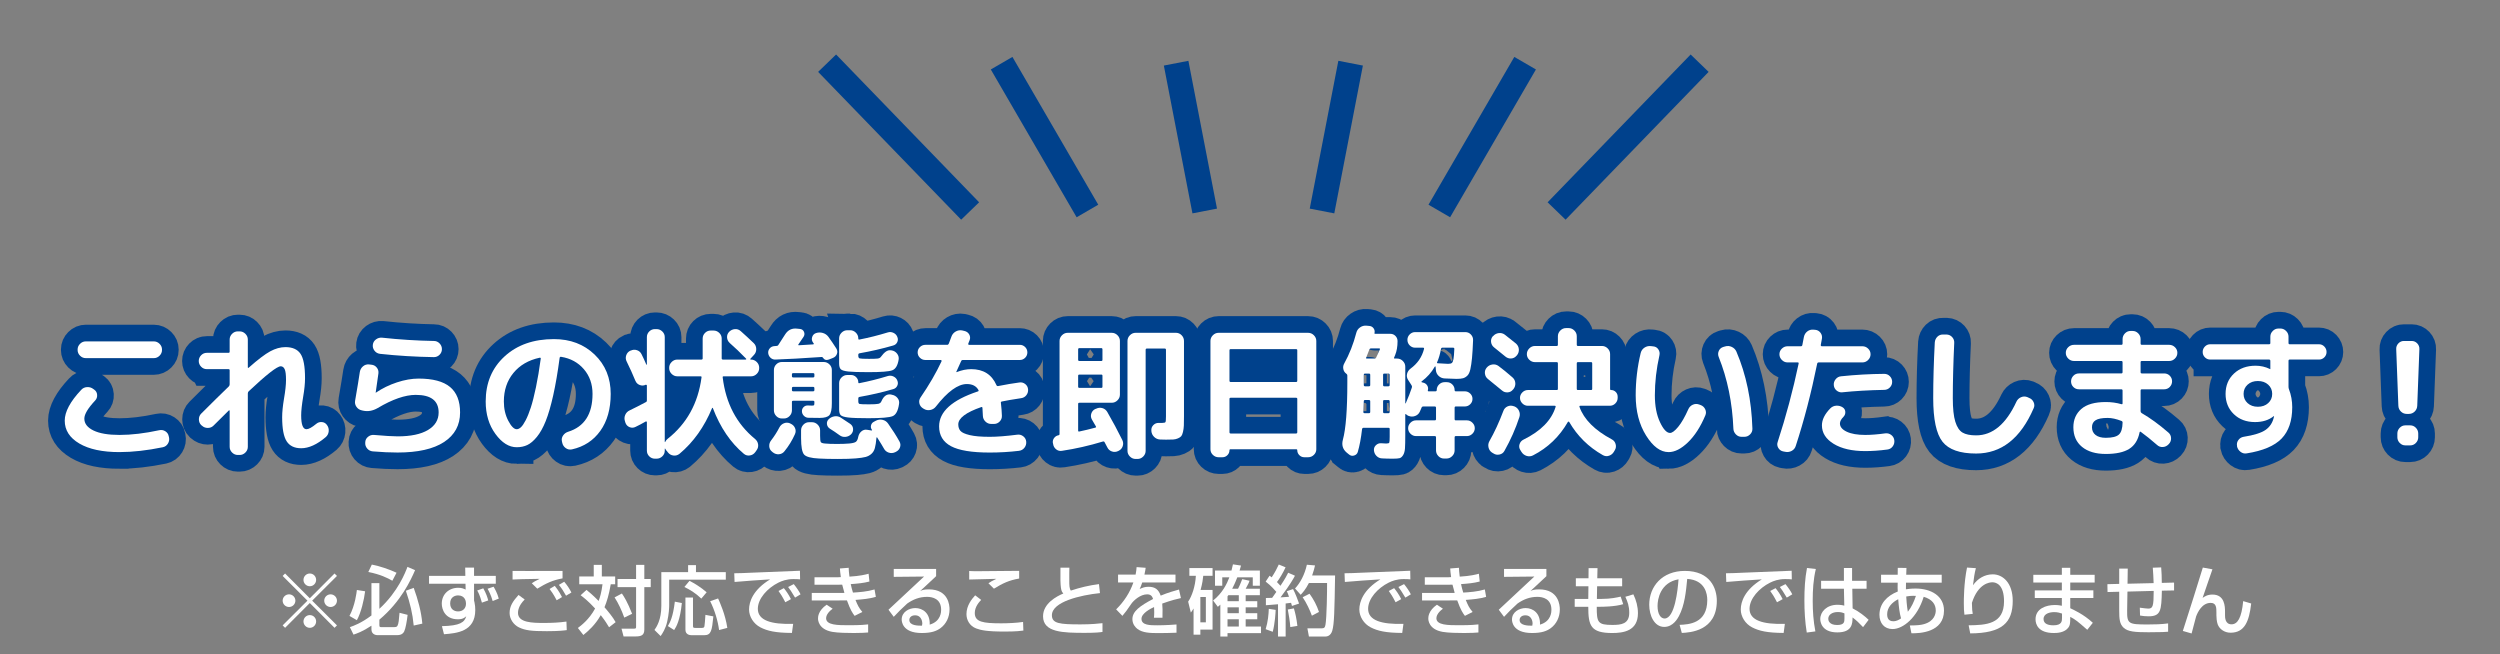 <?xml version="1.0" encoding="UTF-8"?>
<svg id="_レイヤー_1" data-name="レイヤー_1" xmlns="http://www.w3.org/2000/svg" width="600" height="157" viewBox="0 0 600 157">
  <rect x="0" y="0" width="600" height="157" fill="#808080" stroke="none"/>
  <defs>
    <style>
      .cls-1 {
        stroke-linejoin: round;
        stroke-width: 6px;
      }

      .cls-1, .cls-2 {
        fill: none;
        stroke: #00418c;
      }

      .cls-2 {
        stroke-width: 8px;
      }

      .cls-3 {
        fill: #fff;
      }
    </style>
  </defs>
  <g>
    <path class="cls-3" d="M68.421,150.678l-.586-.586,5.951-5.933-5.951-5.933.586-.586,5.933,5.951,5.933-5.951.586.586-5.951,5.933,5.951,5.933-.586.586-5.933-5.951-5.933,5.951ZM70.893,144.159c0,.824-.678,1.52-1.52,1.52s-1.538-.677-1.538-1.52.696-1.52,1.538-1.52,1.52.695,1.52,1.52ZM75.873,139.179c0,.806-.659,1.52-1.52,1.52-.842,0-1.52-.695-1.52-1.52,0-.86.695-1.538,1.52-1.538.86,0,1.52.696,1.52,1.538ZM75.873,149.14c0,.824-.659,1.538-1.52,1.538-.842,0-1.52-.696-1.52-1.538s.695-1.52,1.52-1.52c.86,0,1.52.695,1.52,1.52ZM80.872,144.159c0,.824-.678,1.52-1.538,1.52-.824,0-1.52-.677-1.52-1.52s.695-1.52,1.52-1.52c.86,0,1.538.695,1.538,1.52Z"/>
    <path class="cls-3" d="M87.627,141.907c-.238,1.996-.971,5.145-1.978,6.939l-1.776-1.025c1.355-2.563,1.703-5.585,1.776-6.226l1.978.312ZM83.965,150.513c.86-.293,2.673-.915,5.182-2.801v-7.764h1.904v6.17c4.504-4.138,6.28-8.844,6.738-10.07l1.831.787c-.989,2.307-3.351,7.507-8.569,11.884v1.3c0,.458.128.494.477.494h3.094c.586,0,.696-.201.77-.329.274-.458.366-1.483.494-3.113l1.941.495c-.165,1.483-.495,3.351-.824,3.992-.165.293-.477.879-1.722.879h-4.742c-.165,0-1.392-.092-1.392-1.373v-.897c-2.143,1.428-3.534,1.886-4.303,2.143l-.879-1.795ZM89.238,135.498c1.85.348,4.266,1.172,5.933,1.959l-1.007,1.922c-1.172-.677-2.857-1.52-5.769-2.105l.843-1.776ZM99.291,141.083c1.007,2.783,1.812,5.64,2.068,8.588l-2.068.458c-.275-2.93-.861-5.31-1.887-8.35l1.887-.696Z"/>
    <path class="cls-3" d="M111.648,136.23h2.124v1.978h5.218v1.886h-5.218v4.028c0,.073.091.384.109.458.128.586.184,1.19.184,1.831,0,5.2-4.486,5.566-7.508,5.805l-.494-1.941c4.376-.091,5.42-.934,5.841-2.38-.385.348-.824.732-2.014.732-3.059,0-3.863-2.362-3.863-3.754,0-2.252,1.702-3.809,3.955-3.809.842,0,1.336.22,1.775.439l-.036-1.41h-8.753v-1.886h8.716l-.036-1.978ZM111.831,144.745c0-.494-.274-1.85-1.904-1.85-.604,0-1.886.312-1.886,1.904,0,1.41.952,1.941,1.904,1.941,1.227,0,1.886-.843,1.886-1.795v-.201ZM115.658,144.635c-.513-1.868-.897-2.527-1.135-2.912l1.465-.531c.695,1.227.988,2.161,1.189,2.912l-1.52.531ZM118.24,144.251c-.385-1.429-.989-2.545-1.227-2.948l1.446-.494c.237.402.879,1.465,1.245,2.856l-1.465.586Z"/>
    <path class="cls-3" d="M125.929,143.885c-1.538,1.483-1.611,2.819-1.611,3.204,0,2.38,3.516,2.417,6.262,2.417,1.795,0,3.589-.073,5.365-.33l.073,2.051c-.641.091-1.923.256-4.761.256-3.607,0-5.163-.165-6.72-.916-1.264-.604-2.234-1.996-2.234-3.442,0-1.685.806-2.838,2.143-4.339l1.483,1.099ZM135.011,138.812c-2.308.403-3.937,1.172-6.062,2.472l-1.318-1.3c.586-.403.715-.476,1.904-1.062-3.771.055-5.346.091-6.518.165v-2.069c.549.018,2.819.018,3.734.018,1.301,0,7.087-.018,8.259-.018v1.794ZM133.601,144.067c-.824-1.593-1.41-2.325-1.703-2.71l1.245-.75c.952,1.154,1.575,2.362,1.74,2.692l-1.282.769ZM135.853,142.969c-.641-1.153-1.007-1.703-1.721-2.6l1.281-.751c.732.842,1.337,1.794,1.722,2.582l-1.282.769Z"/>
    <path class="cls-3" d="M140.758,141.577c.55.439,1.538,1.245,2.912,2.655.329-.879.677-1.996.934-4.01h-5.585v-1.868h3.479v-2.783h1.94v2.783h3.204v1.868h-1.062c-.439,2.563-.935,4.156-1.502,5.511.77.897,2.032,2.38,2.674,3.589l-1.575,1.227c-.366-.623-.934-1.557-1.996-2.912-1.336,2.38-3.039,3.845-4.174,4.761l-1.318-1.685c.787-.586,2.691-2.014,4.138-4.669-1.703-1.849-2.819-2.691-3.479-3.186l1.41-1.282ZM149.254,142.438c.531.769,1.355,2.069,2.454,4.871l-1.886.916c-.55-1.593-1.393-3.424-2.326-4.852l1.758-.934ZM154.638,135.571v3.388h1.538v1.959h-1.538v10.163c0,1.41-.77,1.667-2.179,1.667h-2.802l-.495-1.868h2.875c.586,0,.623-.073.623-.458v-9.503h-4.449v-1.959h4.449v-3.388h1.978Z"/>
    <path class="cls-3" d="M165.146,135.626h1.886v1.685h7.16v1.813h-13.587v6.17c0,.458-.055,2.069-.476,3.882-.403,1.758-1.117,2.82-1.575,3.479l-1.483-1.465c.495-.714,1.648-2.398,1.648-5.768v-8.112h6.427v-1.685ZM163.645,144.727c-.422,4.102-1.301,5.677-1.85,6.482l-1.502-.952c.531-.916,1.228-2.197,1.667-5.859l1.685.329ZM165.476,139.398c1.135.567,2.728,1.538,4.12,2.747l-1.282,1.52c-1.446-1.392-2.802-2.179-4.065-2.783l1.228-1.483ZM164.505,143.408h1.812v6.867c0,.421.22.421.567.421h1.594c.439,0,.531-.165.586-.403.073-.329.146-1.41.238-2.728l1.904.366c-.349,3.387-.477,4.523-2.234,4.523h-2.948c-.53,0-1.52-.165-1.52-1.318v-7.728ZM172.342,143.628c.402.897,1.739,3.827,2.216,7.068l-1.978.513c-.293-2.234-1.08-4.834-2.143-6.922l1.904-.659Z"/>
    <path class="cls-3" d="M192.023,139.051c-.385-.037-.806-.073-1.593-.073-1.647,0-2.765.439-3.626.86-2.6,1.3-4.925,3.809-4.925,6.28,0,2.783,3.204,3.772,8.478,3.607l-.293,2.179c-3.937-.018-5.896-.476-7.562-1.336-1.647-.842-2.729-2.582-2.729-4.285,0-1.886.971-4.742,5.055-7.232-2.857.165-5.695.384-8.533.622l-.073-2.087c1.264,0,2.637-.073,3.9-.128,1.574-.073,9.979-.403,11.865-.476l.036,2.069ZM188.472,144.544c-.732-1.429-1.153-2.051-1.63-2.71l1.281-.678c.495.604,1.154,1.501,1.703,2.637l-1.354.751ZM190.815,143.427c-1.007-1.666-1.136-1.85-1.667-2.545l1.355-.696c.604.732,1.373,1.85,1.63,2.454l-1.318.787Z"/>
    <path class="cls-3" d="M203.685,136.268c.019.549.036.988.183,2.124,2.527-.146,3.938-.513,4.597-.696l.201,1.868c-1.465.384-2.783.494-4.486.622.11.568.349,1.483.531,2.033,1.483-.091,3.388-.22,5.182-.75l.312,1.776c-1.648.476-3.076.586-4.889.732.531,1.282.75,1.813,1.647,2.893l-1.849.934c-.495-.641-1.008-1.373-1.85-3.717-.732.019-1.355.019-2.105.019h-6.336v-1.795h6.482c.311,0,.567,0,1.354-.018-.092-.311-.257-.879-.531-1.978-.146,0-.787.018-.915.018h-5.731v-1.794h5.694c.055,0,.513-.019.623-.037-.146-.988-.184-1.52-.22-2.069l2.105-.165ZM199.84,146.1c-1.41.989-1.575,1.941-1.575,2.271,0,1.685,2.802,1.685,5.512,1.685,2.874,0,3.899-.128,4.577-.202v1.941c-.659.055-1.629.128-3.424.128-1.392,0-3.882-.037-5.164-.274-3.405-.604-3.441-2.93-3.441-3.187,0-.366,0-1.886,2.068-3.332l1.447.97Z"/>
    <path class="cls-3" d="M224.666,136.542v1.739c-.86.788-2.215,2.088-3.076,2.875-.201.201-.384.366-.75.678.531-.22.915-.385,2.068-.385,4.743,0,4.98,3.845,4.98,4.797,0,1.904-.823,3.534-2.215,4.541-.934.659-2.105,1.135-4.468,1.135-4.798,0-4.798-2.984-4.798-3.241,0-1.794,1.74-2.746,3.277-2.746,1.776,0,3.571,1.245,3.443,3.973,2.746-.788,2.746-3.149,2.746-3.571,0-2.637-2.088-3.094-3.369-3.094-1.776,0-3.332.586-4.779,1.611-1.373,1.245-2.252,2.142-3.223,3.186l-1.264-1.703c.439-.384,7.526-7.013,8.533-7.965l-7.27.073v-1.904h10.162ZM221.353,149.616c0-.128-.056-1.941-1.739-1.941-.861,0-1.374.494-1.374,1.117,0,1.373,2.069,1.373,3.04,1.373.055-.256.073-.385.073-.549Z"/>
    <path class="cls-3" d="M235.486,143.976c-.439.458-1.538,1.611-1.538,3.149,0,2.161,1.995,2.472,6.335,2.472,1.63,0,3.645-.092,5.256-.33l.072,2.069c-.567.073-1.647.238-4.541.238-4.32,0-5.694-.348-6.793-.751-1.593-.604-2.325-2.069-2.325-3.424,0-2.106,1.318-3.662,2.087-4.523l1.447,1.099ZM244.604,138.849c-2.453.421-3.937,1.135-6.061,2.435l-1.318-1.3c.586-.403.714-.476,1.904-1.062-.769.018-5.914.128-6.519.165v-2.051c.586.037.806.055,1.867.055,1.429,0,8.533-.091,10.126-.091v1.849Z"/>
    <path class="cls-3" d="M256.651,136.249c-.019.549-.037,1.648-.019,3.79.019,1.172.238,1.502.366,1.703,2.216-.732,4.413-1.264,6.757-1.557l.238,2.161c-4.688.476-11.536,2.087-11.536,5.31,0,1.996,1.85,2.197,6.866,2.197,2.637,0,4.285-.183,5.273-.293v2.106c-.586.091-1.574.22-4.211.22-5.237,0-10.053-.091-10.053-3.973,0-3.095,3.26-4.798,4.871-5.475-.514-.586-.788-.897-.696-6.189h2.143Z"/>
    <path class="cls-3" d="M274.96,136.268c-.056.421-.11.769-.293,1.629h7.452v1.886h-7.983c-.22.75-.439,1.19-.622,1.574.714-.311,1.208-.531,2.123-.531,1.594,0,2.399.641,2.93,2.124,1.795-.75,3.406-1.19,4.395-1.465l.458,2.051c-.842.183-2.233.513-4.485,1.318.091.842.091,1.776.055,3.406h-2.051c.055-.476.073-.751.073-1.373,0-.513-.019-.879-.037-1.209-.823.403-3.021,1.483-3.021,2.838,0,1.556,2.068,1.556,3.826,1.556.238,0,2.088,0,4.578-.201v1.978c-1.373.055-2.912.092-4.285.092-1.996,0-3.882-.037-5.145-1.044-.349-.274-1.154-1.044-1.154-2.307,0-1.868,1.812-3.186,4.963-4.834-.184-.568-.458-1.117-1.429-1.117-1.63,0-3.241,1.465-3.809,2.289-1.136,1.667-1.264,1.849-2.124,2.875l-1.502-1.556c1.85-1.813,3.297-4.01,4.139-6.463h-3.681v-1.886h4.212c.164-.842.201-1.263.238-1.794l2.179.165Z"/>
    <path class="cls-3" d="M286.457,146.027c-.33.549-.385.641-.659.989l-.642-2.618c.879-1.282,1.722-3.644,1.85-6.208h-1.557v-1.849h5.566v1.849h-2.233c-.073.732-.201,1.813-.641,3.387h2.874v9.521h-2.93v1.227h-1.629v-6.299ZM288.086,143.28v6.079h1.318v-6.079h-1.318ZM292.884,145.111c-.146.146-.238.22-.604.531l-1.135-1.52c2.233-1.758,3.351-4.065,3.9-5.566h-1.703v2.014h-1.74v-3.644h3.955c.146-.531.221-.879.349-1.483l1.94.293c-.073.256-.238.842-.348,1.19h4.871v3.644h-1.703v-2.014h-3.717c-.531,1.392-.953,2.215-1.228,2.747h1.41c.385-.732.439-.897,1.007-2.307l1.758.384c-.128.366-.256.732-.934,1.923h3.406v1.538h-3.406v1.446h2.783v1.465h-2.783v1.41h2.783v1.465h-2.783v1.739h3.681v1.593h-8.038v.806h-1.722v-7.654ZM294.605,144.287h2.709v-1.446h-2.508c-.073.11-.129.183-.201.293v1.153ZM294.605,145.752v1.41h2.709v-1.41h-2.709ZM294.605,148.627v1.739h2.709v-1.739h-2.709Z"/>
    <path class="cls-3" d="M303.813,143.519c.549-.019.97-.019,1.501-.037.22-.311.513-.695,1.008-1.428-.202-.238-1.228-1.465-2.564-2.472l.935-1.41c.165.109.329.256.513.384.842-1.263,1.281-2.179,1.703-3.076l1.629.677c-.567,1.264-1.52,2.838-2.068,3.534.128.128.457.476.842.897,1.153-1.74,1.52-2.472,1.85-3.131l1.629.714c-.348.659-1.043,1.978-3.46,5.2.677-.037,1.373-.092,2.032-.146-.184-.586-.33-.897-.531-1.337l1.502-.513c.476.842,1.264,2.911,1.446,3.479l-1.703.568c-.073-.293-.109-.403-.22-.751-.402.055-.86.11-1.3.165v7.928h-1.831v-7.746c-.402.037-2.453.202-2.911.238v-1.739ZM306.157,146.375c-.019.641-.165,3.223-.696,5.255l-1.703-.623c.55-1.758.715-3.625.751-4.889l1.648.257ZM310.533,146.009c.348,1.19.623,2.325.842,4.211l-1.702.275c-.073-1.208-.403-3.296-.604-4.211l1.465-.274ZM315.605,135.7c-.146.623-.312,1.355-.696,2.417h5.512c-.146,8.606-.201,11.646-.678,13.257-.384,1.3-1.354,1.392-1.593,1.392h-4.01l-.366-1.959h3.313c.715,0,.897-.165,1.025-.86.312-1.721.403-8.295.385-10.034h-4.357c-.824,1.611-1.52,2.344-1.978,2.838l-1.355-1.52c1.209-1.282,2.325-3.314,2.839-5.694l1.959.165ZM314.287,142.493c.988,1.354,1.739,2.783,2.271,4.376l-1.703.897c-.476-1.318-1.282-3.058-2.216-4.432l1.648-.842Z"/>
    <path class="cls-3" d="M338.491,139.051c-.384-.037-.806-.073-1.593-.073-1.648,0-2.765.439-3.625.86-2.601,1.3-4.926,3.809-4.926,6.28,0,2.783,3.204,3.772,8.478,3.607l-.293,2.179c-3.937-.018-5.896-.476-7.562-1.336-1.647-.842-2.728-2.582-2.728-4.285,0-1.886.97-4.742,5.053-7.232-2.855.165-5.694.384-8.532.622l-.073-2.087c1.264,0,2.637-.073,3.9-.128,1.574-.073,9.979-.403,11.865-.476l.036,2.069ZM334.939,144.544c-.732-1.429-1.154-2.051-1.63-2.71l1.282-.678c.494.604,1.153,1.501,1.702,2.637l-1.354.751ZM337.283,143.427c-1.008-1.666-1.136-1.85-1.666-2.545l1.354-.696c.604.732,1.373,1.85,1.63,2.454l-1.318.787Z"/>
    <path class="cls-3" d="M350.153,136.268c.019.549.036.988.183,2.124,2.527-.146,3.938-.513,4.597-.696l.201,1.868c-1.465.384-2.783.494-4.486.622.11.568.349,1.483.531,2.033,1.483-.091,3.388-.22,5.182-.75l.312,1.776c-1.648.476-3.076.586-4.889.732.531,1.282.75,1.813,1.647,2.893l-1.849.934c-.495-.641-1.008-1.373-1.85-3.717-.732.019-1.355.019-2.105.019h-6.336v-1.795h6.482c.311,0,.567,0,1.354-.018-.092-.311-.257-.879-.531-1.978-.146,0-.787.018-.915.018h-5.731v-1.794h5.694c.055,0,.513-.019.623-.037-.146-.988-.184-1.52-.22-2.069l2.105-.165ZM346.309,146.1c-1.41.989-1.575,1.941-1.575,2.271,0,1.685,2.802,1.685,5.512,1.685,2.874,0,3.899-.128,4.577-.202v1.941c-.659.055-1.629.128-3.424.128-1.392,0-3.882-.037-5.164-.274-3.405-.604-3.441-2.93-3.441-3.187,0-.366,0-1.886,2.068-3.332l1.447.97Z"/>
    <path class="cls-3" d="M371.135,136.542v1.739c-.86.788-2.215,2.088-3.076,2.875-.201.201-.384.366-.75.678.531-.22.915-.385,2.068-.385,4.743,0,4.98,3.845,4.98,4.797,0,1.904-.823,3.534-2.215,4.541-.934.659-2.105,1.135-4.468,1.135-4.798,0-4.798-2.984-4.798-3.241,0-1.794,1.74-2.746,3.277-2.746,1.776,0,3.571,1.245,3.443,3.973,2.746-.788,2.746-3.149,2.746-3.571,0-2.637-2.088-3.094-3.369-3.094-1.776,0-3.332.586-4.779,1.611-1.373,1.245-2.252,2.142-3.223,3.186l-1.264-1.703c.439-.384,7.526-7.013,8.533-7.965l-7.27.073v-1.904h10.162ZM367.821,149.616c0-.128-.056-1.941-1.739-1.941-.861,0-1.374.494-1.374,1.117,0,1.373,2.069,1.373,3.04,1.373.055-.256.073-.385.073-.549Z"/>
    <path class="cls-3" d="M381.259,136.359h2.143l-.055,2.417h5.969v1.922h-6.006l-.055,3.04h1.136c2.179,0,3.698-.348,4.577-.55l.604,1.813c-2.015.623-5.146.623-5.493.623h-.86c0,3.754.219,4.358,3.753,4.358,2.088,0,4.047-.202,4.047-2.912,0-1.629-.403-2.655-.934-3.845l1.923-.586c.695,1.428,1.098,2.966,1.098,4.541,0,4.266-3.516,4.742-6.17,4.742-5.2,0-5.75-1.794-5.75-6.299h-3.259v-1.886h3.259l.037-3.04h-3.021v-1.922h3.039l.019-2.417Z"/>
    <path class="cls-3" d="M403.102,149.964c2.179-.092,6.646-.293,6.646-5.97,0-1.446-.494-4.779-4.815-5.054-.293,3.04-.604,6.317-1.996,8.936-.312.568-1.392,2.582-3.516,2.582-2.398,0-3.606-2.747-3.606-5.31,0-4.413,3.112-8.13,8.551-8.13,6.079,0,7.672,4.175,7.672,7.178,0,7.269-6.5,7.617-8.404,7.708l-.531-1.94ZM397.81,145.423c0,1.978.77,3.021,1.685,3.021,2.454,0,3.168-6.848,3.352-9.412-4.377.769-5.036,4.779-5.036,6.391Z"/>
    <path class="cls-3" d="M430.034,139.051c-.384-.037-.806-.073-1.593-.073-1.648,0-2.765.439-3.625.86-2.601,1.3-4.926,3.809-4.926,6.28,0,2.783,3.204,3.772,8.478,3.607l-.293,2.179c-3.937-.018-5.896-.476-7.562-1.336-1.647-.842-2.728-2.582-2.728-4.285,0-1.886.97-4.742,5.053-7.232-2.855.165-5.694.384-8.532.622l-.073-2.087c1.264,0,2.637-.073,3.9-.128,1.574-.073,9.979-.403,11.865-.476l.036,2.069ZM426.482,144.544c-.732-1.429-1.154-2.051-1.63-2.71l1.282-.678c.494.604,1.153,1.501,1.702,2.637l-1.354.751ZM428.826,143.427c-1.008-1.666-1.136-1.85-1.666-2.545l1.354-.696c.604.732,1.373,1.85,1.63,2.454l-1.318.787Z"/>
    <path class="cls-3" d="M435.801,136.561c-.604,2.49-.751,5.072-.751,7.653,0,2.472.165,4.889.641,7.324l-2.069.275c-.421-2.563-.567-5.164-.567-7.764,0-2.582.128-5.182.622-7.727l2.125.238ZM442.539,139.398v-3.076h1.959v3.076h3.479v1.904h-3.424l.073,4.706c1.52.75,3.021,1.94,3.845,2.746l-1.336,1.758c-1.008-1.062-1.52-1.556-2.527-2.325,0,1.483-.109,3.589-3.644,3.589-3.937,0-4.102-2.747-4.102-3.204,0-1.776,1.575-3.424,4.12-3.424.183,0,.86,0,1.647.202l-.091-4.047h-5.476v-1.904h5.476ZM442.667,147.217c-.385-.165-.824-.329-1.575-.329-1.41,0-2.307.677-2.307,1.629,0,.293.128,1.483,2.124,1.483,1.721,0,1.758-.75,1.758-1.538v-1.245Z"/>
    <path class="cls-3" d="M455.463,136.286l2.088.018-.056,1.63h8.515v1.904h-8.569c0,.531-.019.623-.019,1.593.403-.055,1.154-.183,2.289-.183,3.735,0,6.848,1.758,6.848,5.292,0,5.237-5.841,5.493-7.818,5.438l-.385-1.867c1.776-.019,2.582-.092,3.369-.312,2.582-.714,2.857-2.563,2.857-3.277,0-1.447-.807-2.674-2.894-3.296-1.52,4.98-4.944,7.745-7.471,7.745-1.996,0-3.149-1.428-3.149-3.424,0-2.619,1.758-4.541,4.395-5.585-.019-.458-.037-.604-.037-.879l.019-1.245h-3.991v-1.904h3.991l.019-1.648ZM455.572,143.812c-1.482.75-2.654,1.978-2.654,3.607,0,.348,0,1.685,1.446,1.685.897,0,1.52-.439,1.886-.696-.366-1.264-.549-2.875-.678-4.596ZM459.82,143.006c-1.116-.037-1.739.036-2.325.146.019.366.128,2.289.385,3.662.879-1.099,1.483-2.417,1.94-3.809Z"/>
    <path class="cls-3" d="M474.211,136.359c-.348,1.318-.477,2.326-.695,4.102,1.153-1.629,2.819-2.619,4.742-2.619,2.453,0,4.797,2.088,4.797,6.354,0,5.218-2.526,7.782-10.199,7.819l-.384-1.941c4.138-.055,8.496-.238,8.496-5.749,0-3.937-1.795-4.578-2.802-4.578-.604,0-3.424.238-4.907,4.944.019,1.556.092,2.014.201,2.637l-1.995.201c-.11-.879-.146-1.428-.146-2.765,0-.788,0-4.853.769-8.551l2.124.146Z"/>
    <path class="cls-3" d="M494.845,137.952v-1.685h2.015v1.685h5.859v1.849h-5.859v1.886h5.548v1.831h-5.548v2.453c.659.312,3.223,1.447,5.42,3.498l-1.337,1.685c-2.362-2.069-2.747-2.399-4.083-3.113v.366c0,1.3-.11,1.721-.403,2.143-.915,1.336-2.819,1.373-3.534,1.373-3.68,0-4.395-2.014-4.395-3.296,0-2.563,2.546-3.424,4.615-3.424.842,0,1.336.109,1.702.183v-1.867h-6.5v-1.831h6.5v-1.886h-6.848v-1.849h6.848ZM494.882,147.254c-.495-.165-1.062-.348-1.868-.348-1.043,0-2.563.348-2.563,1.667,0,1.227,1.264,1.501,2.362,1.501,2.069,0,2.069-1.043,2.069-1.794v-1.025Z"/>
    <path class="cls-3" d="M518.684,136.176c.092,1.172.146,2.307.146,3.717l2.947-.073v1.886l-2.93.055c-.109,4.724-.219,6.152-3.186,6.152-.695,0-1.392-.055-2.051-.184l-.055-1.886c.896.146,1.904.22,2.032.22,1.099,0,1.3-.586,1.3-4.248l-6.299.165-.073,4.468c-.055,3.314.33,3.424,4.98,3.424,1.611,0,3.241-.037,4.853-.256v1.996c-.586.055-1.3.128-4.706.128-3.296,0-4.943-.146-5.969-1.081-.952-.897-1.062-2.014-1.062-4.211v-4.432l-2.802.073-.036-1.886,2.838-.073v-3.662h2.051l-.055,3.625,6.263-.146c-.019-.732-.129-3.131-.202-3.699l2.015-.073Z"/>
    <path class="cls-3" d="M530.986,136.634c-.366,1.099-2.051,5.877-2.362,6.866.403-.293,1.117-.806,2.362-.806,2.947,0,3.021,2.838,3.021,4.156v.788c0,.531,0,2.197,1.556,2.197,1.465,0,2.417-1.538,2.802-5.566l1.923.568c-.495,4.321-1.593,7.013-4.962,7.013-1.502,0-2.674-.916-3.076-1.996-.257-.677-.312-1.776-.312-2.179v-.623c0-1.172,0-2.362-1.374-2.362-2.068,0-3.112,2.233-3.497,3.259-.036.092-.952,3.589-1.08,4.083l-2.105-.604c1.428-4.321,3.991-12.616,4.797-15.216l2.308.421Z"/>
  </g>
  <g>
    <line class="cls-1" x1="198.506" y1="15.165" x2="232.835" y2="50.638"/>
    <line class="cls-1" x1="240.387" y1="15.165" x2="260.984" y2="50.638"/>
    <line class="cls-1" x1="282.268" y1="15.165" x2="289.133" y2="50.638"/>
    <line class="cls-1" x1="324.148" y1="15.165" x2="317.283" y2="50.638"/>
    <line class="cls-1" x1="366.029" y1="15.165" x2="345.432" y2="50.638"/>
    <line class="cls-1" x1="407.91" y1="15.165" x2="373.581" y2="50.638"/>
  </g>
  <g>
    <g>
      <path class="cls-2" d="M28.685,108.504c-4.098,0-7.312-.687-9.646-2.06-2.335-1.373-3.502-3.204-3.502-5.493,0-2.128,1.316-4.588,3.948-7.38.365-.412.835-.635,1.407-.669s1.075.12,1.511.463l.24.171c.412.298.635.71.669,1.236.034.527-.12.973-.463,1.339-1.74,1.854-2.609,3.308-2.609,4.36,0,1.19.732,2.14,2.197,2.849,1.464.71,3.547,1.064,6.248,1.064,2.86,0,6.041-.378,9.543-1.133.526-.114,1.013-.029,1.459.257.446.287.715.681.807,1.184l.068.275c.114.527.028,1.024-.257,1.493-.287.469-.692.761-1.219.875-3.776.778-7.243,1.167-10.401,1.167ZM20.583,81.934h16.34c.526,0,.984.195,1.373.584.39.389.584.847.584,1.373v.103c0,.527-.194.984-.584,1.373-.389.389-.847.583-1.373.583h-16.34c-.527,0-.984-.194-1.373-.583-.39-.389-.584-.846-.584-1.373v-.103c0-.526.194-.984.584-1.373.389-.389.846-.584,1.373-.584Z"/>
      <path class="cls-2" d="M49.624,88.594c-.526,0-.979-.194-1.355-.584-.378-.389-.566-.846-.566-1.373,0-.526.188-.983.566-1.373.377-.389.829-.583,1.355-.583h5.218c.184,0,.275-.091.275-.275v-2.917c0-.526.193-.984.583-1.374.389-.389.847-.583,1.373-.583h.446c.526,0,.984.195,1.373.583.39.39.584.847.584,1.374v6.694c0,.046.022.081.068.103.046.023.092.012.138-.034,2.197-1.945,3.919-3.255,5.166-3.931,1.247-.675,2.466-1.013,3.656-1.013,1.693,0,2.9.538,3.622,1.613.721,1.076,1.081,3.021,1.081,5.836,0,1.259-.149,2.746-.446,4.462-.321,1.922-.48,3.411-.48,4.463,0,2.22.423,3.33,1.27,3.33.526,0,1.316-.435,2.369-1.305.389-.32.835-.458,1.339-.412.503.046.903.275,1.201.687.344.458.486.967.43,1.528-.058.561-.292,1.024-.704,1.39-2.105,1.785-4.074,2.678-5.904,2.678-1.603,0-2.764-.555-3.484-1.665s-1.081-3.038-1.081-5.784c0-1.19.148-2.678.445-4.463.32-1.854.481-3.341.481-4.462,0-1.282-.109-2.151-.326-2.609-.218-.458-.532-.687-.944-.687-.87,0-3.433,2.002-7.689,6.007-.138.137-.206.309-.206.515v12.805c0,.526-.194.984-.584,1.373-.389.389-.847.583-1.373.583h-.446c-.526,0-.984-.194-1.373-.583-.39-.389-.583-.847-.583-1.373v-8.651c0-.045-.029-.08-.086-.103-.058-.022-.098-.011-.12.035-.756.732-1.98,1.945-3.674,3.639-.366.366-.823.549-1.373.549-.549,0-1.019-.183-1.407-.549l-.172-.137c-.366-.366-.549-.824-.549-1.373,0-.549.183-1.007.549-1.374,2.518-2.517,4.726-4.691,6.626-6.522.137-.137.206-.309.206-.515v-3.364c0-.183-.092-.274-.275-.274h-5.218Z"/>
      <path class="cls-2" d="M86.803,98.48c-.527-.114-.944-.395-1.253-.841-.31-.446-.418-.932-.326-1.459.549-3.158.927-5.458,1.133-6.9.091-.549.343-1.001.755-1.356.412-.354.893-.509,1.442-.463l.583.068c.526.046.955.275,1.287.687.332.412.464.881.396,1.408-.298,2.174-.516,3.696-.652,4.565v.069h.034l.034-.034c1.511-1.03,3.187-1.848,5.029-2.455,1.842-.606,3.575-.91,5.2-.91,3.41,0,5.922.669,7.535,2.008,1.614,1.338,2.421,3.381,2.421,6.127,0,3.044-1.282,5.407-3.845,7.089-2.563,1.682-6.282,2.523-11.157,2.523-1.808,0-3.788-.092-5.938-.274-.55-.046-1.002-.275-1.356-.687-.354-.412-.51-.893-.463-1.442v-.069c.022-.526.245-.961.669-1.304s.898-.492,1.425-.446c2.632.229,4.52.343,5.664.343,3.158,0,5.59-.509,7.295-1.528,1.705-1.018,2.558-2.42,2.558-4.205,0-2.815-1.831-4.223-5.493-4.223-2.54,0-5.584,1.053-9.131,3.158-1.19.687-2.381.893-3.57.618l-.274-.069ZM91.677,81.042c4.234.458,8.388.721,12.462.79.526,0,.979.194,1.355.583.378.389.566.847.566,1.373,0,.527-.188.979-.566,1.356-.377.377-.829.566-1.355.566-4.417-.069-8.731-.332-12.942-.79-.549-.069-.99-.32-1.321-.755-.332-.435-.464-.915-.395-1.442.068-.526.32-.949.755-1.27.435-.32.915-.458,1.441-.412Z"/>
      <path class="cls-2" d="M124.015,107.337c-1.854,0-3.56-1.064-5.115-3.192-1.557-2.128-2.334-4.726-2.334-7.793,0-4.439,1.51-8.044,4.531-10.813,3.021-2.769,6.969-4.153,11.843-4.153,3.937,0,7.192,1.236,9.767,3.708,2.575,2.471,3.862,5.618,3.862,9.44,0,3.593-.83,6.552-2.489,8.874-1.659,2.323-3.931,3.805-6.814,4.446-.549.114-1.047.011-1.493-.309-.446-.321-.727-.755-.841-1.305l-.068-.309c-.115-.503-.023-.972.274-1.407.297-.435.698-.732,1.201-.893,3.914-1.213,5.87-4.245,5.87-9.097,0-2.334-.692-4.308-2.076-5.921-1.385-1.614-3.199-2.603-5.441-2.97-.206-.045-.332.035-.378.241-.458,3.456-.973,6.459-1.544,9.011-.573,2.552-1.174,4.612-1.803,6.179-.63,1.568-1.333,2.827-2.111,3.776-.778.95-1.545,1.602-2.3,1.957s-1.603.532-2.54.532ZM129.541,85.848c-2.678.572-4.783,1.791-6.316,3.656s-2.3,4.148-2.3,6.848c0,1.74.354,3.285,1.064,4.635.709,1.351,1.384,2.025,2.025,2.025.32,0,.652-.155.995-.464.344-.309.727-.869,1.15-1.682.423-.812.835-1.831,1.235-3.056.4-1.224.812-2.849,1.236-4.875.423-2.025.807-4.308,1.149-6.849.022-.068.006-.131-.051-.188-.058-.057-.121-.074-.189-.052Z"/>
      <path class="cls-2" d="M173.722,90.311c-.229,0-.321.092-.274.274.755,6.226,3.341,11.146,7.758,14.761.412.343.658.772.738,1.288.08.515-.04.989-.36,1.424l-.344.481c-.32.434-.75.692-1.287.772-.538.08-1.013-.051-1.425-.395-3.181-2.655-5.664-6.316-7.449-10.985-.022-.045-.052-.068-.086-.068s-.063.023-.086.068c-1.876,4.532-4.485,8.193-7.826,10.985-.436.343-.922.48-1.459.412-.538-.069-.979-.321-1.322-.755l-.446-.549c-.022-.023-.057-.081-.103-.171-.046-.092-.08-.149-.104-.172-.022-.023-.046-.034-.068-.034s-.034.022-.034.068v.446c0,.526-.194.979-.584,1.356-.389.378-.847.566-1.373.566h-.412c-.526,0-.978-.188-1.355-.566-.378-.377-.566-.83-.566-1.356v-6.831c0-.069-.034-.125-.104-.172-.068-.045-.126-.045-.171,0-.916.527-1.74.961-2.472,1.305-.458.229-.927.246-1.407.051-.481-.194-.813-.543-.996-1.047l-.103-.343c-.184-.526-.167-1.041.051-1.545.218-.503.578-.87,1.082-1.099,1.281-.618,2.562-1.27,3.845-1.957.183-.069.274-.206.274-.412v-3.604c0-.045-.034-.091-.104-.137-.068-.045-.126-.057-.171-.034-.458.229-.933.252-1.425.068-.492-.183-.841-.515-1.047-.995-.618-1.511-1.316-3.056-2.095-4.635-.252-.48-.291-.978-.12-1.493.172-.515.498-.887.979-1.116l.138-.034c.48-.229.973-.257,1.476-.086.504.172.87.498,1.099.979.412.824.79,1.648,1.133,2.472.022.023.052.034.086.034s.052-.022.052-.068v-6.557c0-.526.188-.978.566-1.356.378-.377.829-.566,1.355-.566h.412c.526,0,.984.189,1.373.566.39.378.584.83.584,1.356v25.128c0,.046.012.069.034.069s.046-.011.068-.034c.138-.297.32-.538.55-.721,4.622-3.639,7.346-8.559,8.17-14.761.046-.183-.034-.274-.24-.274h-5.562c-.526,0-.983-.194-1.373-.583-.389-.389-.583-.847-.583-1.374v-.103c0-.526.194-.984.583-1.374.39-.389.847-.583,1.373-.583h5.768c.206,0,.309-.091.309-.274v-4.772c0-.526.189-.978.566-1.356.378-.377.83-.566,1.356-.566h.687c.526,0,.983.189,1.373.566.389.378.584.83.584,1.356v4.772c0,.183.103.274.309.274h5.458c.046,0,.086-.022.12-.068s.028-.091-.017-.138c-1.42-1.464-2.735-2.723-3.948-3.776-.39-.366-.601-.807-.635-1.322-.034-.515.131-.966.498-1.356.389-.389.846-.606,1.373-.652.525-.045.995.115,1.407.481.983.87,2.036,1.842,3.158,2.917.365.367.555.824.566,1.374.011.549-.166,1.019-.532,1.407l-.858.927c-.046.046-.058.092-.034.138.022.046.057.068.104.068h.068c.526,0,.983.195,1.373.583.389.39.584.847.584,1.374v.103c0,.527-.195.984-.584,1.374-.39.389-.847.583-1.373.583h-6.522Z"/>
      <path class="cls-2" d="M186.115,86.294c-.459.023-.854-.12-1.185-.429-.332-.309-.521-.692-.566-1.15-.023-.435.108-.812.395-1.133.286-.32.657-.492,1.115-.515.046,0,.121-.005.224-.018.103-.011.177-.017.223-.017.229,0,.39-.08.481-.24.503-.755,1.041-1.59,1.613-2.506.687-1.099,1.659-1.567,2.918-1.408l.652.069c.457.046.777.269.961.669.183.401.16.795-.068,1.184-.138.206-.344.51-.618.91s-.48.704-.618.91c-.114.16-.08.24.104.24l3.398-.206c.068,0,.12-.028.154-.086.034-.057.028-.108-.018-.154-.022-.022-.051-.063-.086-.12-.034-.057-.062-.097-.086-.12-.274-.389-.338-.818-.188-1.288.148-.469.452-.784.91-.944.549-.183,1.099-.194,1.647-.034s.995.469,1.339.927c.663.916,1.293,1.842,1.888,2.78.275.435.326.881.154,1.339-.171.458-.497.778-.978.961l-.962.377c-.617.229-1.098.069-1.441-.48-.068-.091-.16-.137-.274-.137-4.601.321-8.297.526-11.088.618ZM189.72,101.673c.503.206.863.555,1.081,1.047.217.492.211.99-.018,1.493-.664,1.488-1.499,2.85-2.506,4.085-.343.435-.784.675-1.321.721-.538.045-1.024-.103-1.459-.446l-.206-.172c-.412-.321-.635-.744-.67-1.27-.034-.526.108-.996.43-1.407.777-1.007,1.441-2.048,1.991-3.124.251-.48.617-.818,1.099-1.013.48-.194.972-.189,1.476.017l.104.069ZM195.452,96.455c0-.183-.103-.274-.309-.274h-4.772c-.205,0-.309.092-.309.274v2.025c0,.527-.188.984-.566,1.374s-.83.583-1.355.583h-.481c-.526,0-.978-.194-1.355-.583s-.566-.847-.566-1.374v-9.681c0-.526.188-.978.566-1.356.378-.377.829-.566,1.355-.566h10.024c.526,0,.983.189,1.373.566.389.378.584.83.584,1.356v7.964c0,1.465-.195,2.42-.584,2.867-.39.446-1.167.669-2.334.669-.962,0-1.854-.011-2.678-.034-.412,0-.772-.148-1.082-.446-.309-.297-.475-.652-.497-1.064-.023-.412.108-.761.395-1.047.286-.286.635-.417,1.047-.395.16,0,.344.006.55.017.205.012.331.017.377.017.298,0,.475-.034.532-.103.057-.068.086-.263.086-.583v-.206ZM190.062,89.83v.446c0,.206.104.309.309.309h4.772c.206,0,.309-.103.309-.309v-.446c0-.183-.103-.275-.309-.275h-4.772c-.205,0-.309.092-.309.275ZM190.062,93.606c0,.206.104.309.309.309h4.772c.206,0,.309-.103.309-.309v-.446c0-.206-.103-.309-.309-.309h-4.772c-.205,0-.309.103-.309.309v.446ZM213.131,101.639c1.053,1.488,1.969,2.93,2.747,4.326.251.458.291.927.12,1.407-.172.481-.498.835-.979,1.064l-.206.103c-.504.229-1.013.257-1.527.085-.516-.171-.898-.498-1.15-.978-.274-.504-.812-1.385-1.613-2.644-.023-.045-.058-.057-.104-.034-.046.023-.068.057-.068.103-.092,1.053-.218,1.871-.378,2.455-.16.583-.44,1.052-.841,1.407-.4.354-.864.601-1.39.738-.527.137-1.305.251-2.335.343-1.029.091-2.494.137-4.394.137-1.785,0-3.262-.034-4.429-.103-1.923-.092-3.124-.412-3.604-.961-.48-.549-.721-1.866-.721-3.948v-1.854c0-.526.188-.984.566-1.373s.829-.583,1.355-.583h.687c.526,0,.984.194,1.374.583.389.389.583.847.583,1.373v1.27c0,.847.057,1.362.172,1.545.114.184.446.298.995.343.687.069,1.648.103,2.884.103,1.145,0,2.116-.034,2.918-.103.777-.069,1.31-.2,1.597-.395.285-.194.485-.612.601-1.253.114-.526.371-.955.772-1.287.399-.332.852-.452,1.355-.36l1.064.171c.114,0,.148-.045.103-.137-.252-.32-.332-.681-.24-1.082.092-.4.32-.692.687-.875l.516-.275c.503-.251,1.029-.314,1.579-.188.549.126.983.417,1.304.875ZM198.851,100.644c.389-.389.853-.629,1.391-.721.537-.091,1.035,0,1.493.275.32.183,1.099.698,2.334,1.544.412.298.636.692.67,1.185s-.12.921-.464,1.287c-.366.367-.812.578-1.339.635s-1.007-.074-1.441-.395c-.778-.572-1.557-1.098-2.335-1.579-.389-.251-.617-.601-.687-1.047-.068-.446.058-.841.378-1.184ZM204.034,79.257c.526,0,.983.194,1.373.583.389.389.584.847.584,1.373v.034c0,.206.091.287.274.241,2.242-.435,4.52-1.007,6.831-1.717.458-.137.91-.097,1.356.12.446.218.749.544.909.979.184.435.172.858-.034,1.27-.206.412-.538.675-.995.79-2.609.755-5.287,1.374-8.033,1.854-.206.046-.309.16-.309.343v.24c0,.366.114.583.343.652.229.068.973.103,2.231.103,1.007,0,1.693-.022,2.06-.069.366-.045.63-.183.79-.412.823-1.144,1.59-1.67,2.3-1.579l.309.035c.526.092.956.355,1.288.79.331.435.451.916.36,1.441-.229,1.396-.738,2.243-1.528,2.541-.789.298-2.694.446-5.715.446-2.312,0-3.926-.051-4.841-.154s-1.511-.28-1.785-.532c-.274-.251-.412-.721-.412-1.408v-6.007c0-.526.194-.984.584-1.373.389-.389.847-.583,1.373-.583h.687ZM201.391,98.24v-6.282c0-.526.194-.983.584-1.373.389-.389.847-.583,1.373-.583h.893c.48,0,.893.172,1.235.515.344.343.516.755.516,1.236,0,.183.091.252.274.206,2.242-.434,4.52-1.006,6.831-1.716.458-.137.91-.097,1.356.12.446.218.749.544.909.979.184.435.172.858-.034,1.27-.206.412-.538.675-.995.79-2.609.755-5.287,1.373-8.033,1.854-.206.046-.309.16-.309.343v.721c0,.366.108.578.326.635.217.057.966.086,2.248.086,1.099,0,1.837-.04,2.215-.121.377-.08.635-.292.771-.635.526-1.213,1.271-1.751,2.231-1.613l.275.068c.549.092.995.349,1.339.772.343.424.469.898.377,1.425-.229,1.625-.738,2.604-1.527,2.935-.79.332-2.729.498-5.818.498-2.312,0-3.931-.057-4.857-.171-.928-.114-1.522-.297-1.785-.549-.264-.251-.396-.721-.396-1.408Z"/>
      <path class="cls-2" d="M222.091,86.397c-.504,0-.938-.177-1.305-.532-.366-.354-.549-.784-.549-1.287,0-.503.183-.932.549-1.287s.801-.532,1.305-.532h5.252c.16,0,.286-.103.378-.309l.618-1.648c.183-.526.515-.932.995-1.218s.995-.383,1.545-.292l.583.137c.504.115.881.384,1.133.807.252.424.298.875.138,1.356-.046.115-.108.27-.188.464-.081.194-.132.326-.154.395-.047.206.022.309.205.309h12.152c.504,0,.933.177,1.288.532.354.355.531.784.531,1.287,0,.503-.177.933-.531,1.287-.355.355-.784.532-1.288.532h-13.662c-.206,0-.344.092-.412.275-.32.755-.71,1.613-1.167,2.574,0,.046.011.069.034.069h.034c1.213-.48,2.38-.721,3.502-.721,2.929,0,4.954,1.282,6.076,3.845.068.183.217.252.446.206,1.83-.366,3.523-.652,5.08-.858.503-.069.961.057,1.373.377.412.321.641.744.687,1.271s-.092.995-.412,1.407-.743.652-1.27.721c-1.991.298-3.524.561-4.601.79-.206.046-.286.161-.24.344.138,1.213.218,2.243.24,3.089.022.527-.154.984-.531,1.373-.378.39-.83.583-1.356.583h-.687c-.526,0-.984-.188-1.373-.566-.39-.377-.596-.829-.618-1.356-.022-.618-.058-1.247-.103-1.888,0-.206-.092-.286-.275-.24-3.685,1.282-5.526,2.667-5.526,4.154,0,.641.172,1.162.515,1.562.344.401,1.087.738,2.231,1.013s2.746.412,4.806.412c1.739,0,3.948-.172,6.626-.515.526-.068,1.001.063,1.425.395.423.332.657.761.703,1.287.046.549-.098,1.035-.429,1.459-.332.423-.772.669-1.321.738-2.312.274-4.646.412-7.004.412-4.303,0-7.403-.509-9.303-1.527s-2.85-2.603-2.85-4.755c0-3.524,3.09-6.316,9.27-8.376.206-.045.263-.16.171-.343-.526-.961-1.453-1.442-2.78-1.442-2.151,0-4.635,1.808-7.449,5.424-.344.435-.79.704-1.339.807-.549.103-1.053.017-1.511-.258l-.274-.171c-.435-.275-.71-.664-.824-1.167-.114-.503-.022-.972.275-1.407,2.06-2.998,3.741-5.893,5.046-8.685.022-.069.018-.137-.017-.206-.035-.069-.086-.103-.155-.103h-3.707Z"/>
      <path class="cls-2" d="M252.747,106.548l-.069-.309c-.046-.435.069-.824.344-1.167s.629-.549,1.064-.618c.137-.022.205-.114.205-.274v-22.348c0-.526.194-.984.584-1.374.389-.389.847-.583,1.373-.583h10.573c.526,0,.983.195,1.373.583.389.39.584.847.584,1.374v12.873c0,.527-.195.984-.584,1.373-.39.39-.847.583-1.373.583h-7.758c-.206,0-.31.092-.31.275v6.385c0,.206.092.287.274.24,1.213-.251,2.494-.561,3.846-.927.183-.045.228-.148.137-.309-.114-.183-.274-.458-.48-.824-.206-.366-.366-.64-.48-.824-.252-.458-.298-.932-.138-1.425.16-.492.469-.852.927-1.081l.206-.069c.503-.251,1.013-.303,1.528-.154.515.149.909.463,1.184.944,1.281,2.22,2.483,4.463,3.604,6.729.229.48.258.973.086,1.476-.172.503-.498.87-.979,1.099l-.137.068c-.48.229-.974.257-1.477.086-.504-.172-.87-.498-1.099-.979-.068-.137-.177-.343-.326-.618-.148-.275-.257-.48-.326-.618-.068-.16-.205-.217-.411-.171-3.319,1.007-6.592,1.75-9.818,2.231-.526.091-.995-.029-1.407-.361-.412-.332-.652-.761-.721-1.287ZM258.754,83.857v2.506c0,.183.104.274.31.274h5.252c.183,0,.274-.091.274-.274v-2.506c0-.206-.092-.309-.274-.309h-5.252c-.206,0-.31.103-.31.309ZM258.754,90.173v2.643c0,.184.104.275.31.275h5.252c.183,0,.274-.091.274-.275v-2.643c0-.183-.092-.275-.274-.275h-5.252c-.206,0-.31.092-.31.275ZM272.554,110.152c-.526,0-.983-.195-1.373-.583-.389-.39-.583-.847-.583-1.373v-26.364c0-.526.194-.984.583-1.374.39-.389.847-.583,1.373-.583h9.681c.526,0,.979.195,1.356.583.378.39.566.847.566,1.374v18.091c0,.961-.012,1.705-.034,2.231-.023.527-.092,1.03-.206,1.51-.115.481-.252.819-.412,1.013-.16.195-.424.373-.789.532-.367.161-.756.252-1.168.275-.411.023-.983.034-1.716.034-.527,0-.996-.011-1.407-.034-.55-.023-1.025-.229-1.425-.618-.401-.389-.624-.858-.67-1.407v-.103c-.046-.526.114-.973.48-1.339.366-.366.801-.538,1.305-.515h.79c.457,0,.726-.068.807-.206.08-.137.12-.595.12-1.373v-15.963c0-.206-.104-.309-.31-.309h-4.256c-.206,0-.31.103-.31.309v24.236c0,.526-.194.983-.583,1.373-.39.389-.848.583-1.374.583h-.446Z"/>
      <path class="cls-2" d="M292.464,109.74c-.526,0-.983-.188-1.373-.566-.389-.377-.583-.83-.583-1.356v-25.986c0-.526.194-.984.583-1.374.39-.389.847-.583,1.373-.583h21.49c.526,0,.983.195,1.373.583.389.39.584.847.584,1.374v25.986c0,.526-.195.979-.584,1.356-.39.378-.847.566-1.373.566h-.927c-.458,0-.854-.166-1.185-.498-.332-.332-.498-.727-.498-1.185,0-.16-.092-.24-.274-.24h-15.723c-.184,0-.274.08-.274.24,0,.458-.166.853-.498,1.185-.332.332-.727.498-1.184.498h-.928ZM295.073,84.062v7.312c0,.206.104.309.309.309h15.654c.206,0,.309-.103.309-.309v-7.312c0-.183-.103-.274-.309-.274h-15.654c-.205,0-.309.092-.309.274ZM295.073,95.734v7.999c0,.206.104.309.309.309h15.654c.206,0,.309-.103.309-.309v-7.999c0-.183-.103-.274-.309-.274h-15.654c-.205,0-.309.091-.309.274Z"/>
      <path class="cls-2" d="M323.188,108.607c-.938-.801-1.235-1.831-.892-3.089.709-2.609,1.063-7.186,1.063-13.731v-1.682c0-.16-.08-.297-.24-.412-.39-.274-.63-.646-.721-1.116-.092-.469-.023-.91.206-1.321,1.235-2.22,2.208-4.691,2.918-7.415.137-.526.435-.949.893-1.27.457-.32.961-.458,1.511-.412l.755.069c.412.046.738.235.979.566.24.332.314.704.223,1.116-.046.137.012.206.172.206h3.639c.48,0,.887.172,1.219.515.331.343.498.755.498,1.236,0,1.304-.195,2.426-.584,3.364-.022.068-.063.166-.12.292-.058.126-.098.223-.12.292-.068.16-.012.24.172.24h.549c.526,0,.984.195,1.373.583.39.39.584.847.584,1.373v8.754c0,.046.011.069.034.069.022,0,.046-.011.068-.035.618-1.396,1.11-2.654,1.477-3.776.068-.183.046-.366-.068-.549l-.858-1.339c-.274-.458-.35-.932-.224-1.425.126-.492.396-.897.807-1.218,1.693-1.236,2.781-2.815,3.262-4.737.046-.206-.023-.309-.206-.309h-1.923c-.503,0-.938-.183-1.304-.549-.366-.366-.55-.812-.55-1.339,0-.503.184-.938.55-1.304.365-.366.801-.549,1.304-.549h12.05c.526,0,.973.194,1.339.583.365.389.537.847.515,1.373-.068,1.785-.154,3.21-.257,4.274-.104,1.064-.235,1.957-.396,2.678-.16.721-.4,1.236-.721,1.544-.32.309-.664.515-1.029.618-.367.103-.893.154-1.58.154-.572,0-1.51-.034-2.814-.103-.572-.022-1.059-.223-1.459-.601s-.624-.841-.669-1.39l-.069-.824c0-.045-.028-.068-.086-.068-.057,0-.098.023-.12.068-.778,1.374-1.831,2.552-3.158,3.536-.092.092-.068.16.069.206l.274.068c.435.092.767.315.995.669.229.355.286.75.172,1.185-.046.16.012.24.172.24h1.647c.206,0,.309-.103.309-.309,0-.526.189-.973.566-1.339.378-.366.818-.549,1.322-.549h.515c.526,0,.973.184,1.339.549.366.366.55.812.55,1.339,0,.206.091.309.274.309h2.162c.504,0,.938.177,1.305.532s.55.784.55,1.287c0,.503-.184.933-.55,1.287-.366.355-.801.532-1.305.532h-2.162c-.184,0-.274.103-.274.309v2.712c0,.206.091.309.274.309h2.678c.503,0,.943.188,1.321.566.378.377.566.818.566,1.321,0,.504-.188.944-.566,1.322-.378.378-.818.566-1.321.566h-2.678c-.184,0-.274.103-.274.309v3.124c0,.526-.195.983-.584,1.373-.39.389-.847.583-1.373.583h-.584c-.526,0-.979-.195-1.355-.583-.378-.39-.566-.847-.566-1.373v-3.124c0-.206-.104-.309-.31-.309h-4.497c-.503,0-.943-.188-1.321-.566-.378-.377-.566-.818-.566-1.322,0-.503.188-.944.566-1.321.378-.378.818-.566,1.321-.566h4.497c.206,0,.31-.103.31-.309v-2.712c0-.206-.104-.309-.31-.309h-2.746c-.206,0-.343.092-.412.275-.046.091-.114.252-.206.48-.092.229-.16.389-.206.48-.229.504-.606.853-1.133,1.047-.526.195-1.041.189-1.544-.017h-.035c-.229-.091-.435-.229-.617-.412-.047-.046-.086-.057-.12-.035-.034.023-.052.058-.052.103v5.012c0,1.396-.023,2.431-.068,3.106-.047.675-.195,1.219-.446,1.631-.252.412-.538.657-.858.738-.321.08-.847.12-1.579.12-.984,0-1.865-.023-2.644-.068-.504-.023-.938-.218-1.305-.583-.366-.367-.572-.813-.617-1.339-.047-.481.108-.893.463-1.236s.772-.503,1.253-.481c.732.046,1.133.069,1.202.069.434,0,.687-.069.755-.206s.103-.606.103-1.407v-1.888c0-.183-.103-.274-.309-.274h-5.974c-.183,0-.297.103-.343.309-.252,2.197-.596,4.028-1.03,5.493-.137.435-.435.721-.893.858-.458.137-.869.045-1.235-.275l-.55-.446ZM327.308,96.318c0,.069-.034.927-.104,2.575,0,.184.104.274.31.274h1.029c.206,0,.31-.103.31-.309v-2.541c0-.206-.104-.309-.31-.309h-.961c-.184,0-.274.103-.274.309ZM327.308,89.967v2.437c0,.206.103.309.309.309h.927c.206,0,.31-.103.31-.309v-2.437c0-.206-.104-.309-.31-.309h-.927c-.206,0-.309.103-.309.309ZM327.891,85.813c-.092.16-.034.24.172.24h1.785c.229,0,.378-.091.446-.274.206-.435.492-1.064.858-1.888.091-.183.034-.275-.172-.275h-1.922c-.206,0-.344.092-.412.275-.321.87-.572,1.51-.756,1.922ZM331.941,89.967v2.437c0,.206.092.309.275.309h.995c.206,0,.309-.103.309-.309v-2.437c0-.206-.103-.309-.309-.309h-.995c-.184,0-.275.103-.275.309ZM331.941,96.318v2.541c0,.206.092.309.275.309h.995c.206,0,.309-.103.309-.309v-2.541c0-.206-.103-.309-.309-.309h-.995c-.184,0-.275.103-.275.309ZM344.918,86.912c-.092.183-.034.274.172.274,1.556.092,2.368.137,2.438.137.434,0,.737-.068.909-.206.172-.137.303-.446.395-.927.092-.48.16-1.304.206-2.472,0-.183-.103-.274-.309-.274h-2.54c-.184,0-.298.092-.344.274-.229,1.259-.538,2.323-.927,3.193Z"/>
      <path class="cls-2" d="M357.105,90.963c-.412-.32-.652-.75-.722-1.288-.068-.538.069-1.013.412-1.424l.034-.035c.344-.412.79-.658,1.339-.738.55-.08,1.041.04,1.477.36.961.709,2.082,1.625,3.364,2.746.412.367.635.819.669,1.356.034.538-.12,1.024-.463,1.459l-.104.103c-.32.412-.743.635-1.27.669-.527.034-.984-.12-1.373-.463-.481-.412-1.603-1.327-3.364-2.746ZM358.066,108.607c-.436-.297-.71-.709-.824-1.236-.114-.526-.046-1.018.206-1.476,1.213-2.128,2.335-4.554,3.364-7.277.183-.503.515-.864.996-1.082.48-.217.972-.234,1.476-.051l.138.034c.526.206.903.561,1.133,1.064.229.504.263,1.007.103,1.511-.915,2.792-2.117,5.504-3.604,8.136-.252.458-.646.743-1.185.858-.537.114-1.024.022-1.459-.275l-.343-.206ZM361.156,80.321c1.304,1.007,2.196,1.716,2.678,2.128.411.366.64.818.687,1.356.045.538-.104,1.024-.446,1.459l-.104.103c-.343.412-.772.635-1.287.669s-.979-.12-1.391-.463c-1.213-1.007-2.117-1.739-2.712-2.197-.412-.32-.652-.743-.721-1.27-.068-.526.068-.996.412-1.407l.068-.035c.366-.412.818-.652,1.356-.721.537-.069,1.023.057,1.459.377ZM386.662,93.606c.435,0,.807.154,1.115.463.31.309.464.692.464,1.15v.275c0,.503-.184.944-.55,1.322-.366.377-.812.566-1.339.566h-7.071c-.184,0-.252.091-.206.274,1.075,2.999,3.661,5.596,7.759,7.792.457.229.76.601.909,1.116.148.515.098.99-.154,1.425l-.24.412c-.274.481-.67.807-1.185.979-.515.172-1.013.12-1.493-.154-3.433-1.946-6.122-4.6-8.067-7.964-.022-.045-.068-.069-.137-.069-.069,0-.126.023-.172.069-2.015,3.524-4.806,6.202-8.376,8.033-.504.252-1.019.292-1.545.12-.527-.171-.938-.498-1.236-.978l-.274-.446c-.274-.435-.332-.898-.172-1.391.16-.492.469-.852.927-1.081,4.165-2.037,6.74-4.657,7.725-7.861.045-.183-.023-.274-.206-.274h-6.454c-.504,0-.944-.189-1.321-.566-.378-.378-.566-.818-.566-1.322s.188-.944.566-1.322c.377-.377.817-.566,1.321-.566h6.935c.183,0,.274-.091.274-.274v-6.111c0-.206-.092-.309-.274-.309h-5.218c-.527,0-.984-.189-1.373-.566-.39-.378-.584-.83-.584-1.356s.194-.984.584-1.374c.389-.389.846-.583,1.373-.583h5.218c.183,0,.274-.103.274-.309v-2.025c0-.526.194-.984.584-1.374.389-.389.846-.583,1.373-.583h.618c.525,0,.983.195,1.373.583.389.39.583.847.583,1.374v2.025c0,.206.092.309.274.309h5.768c.526,0,.983.195,1.373.583.389.39.584.847.584,1.374v8.376c0,.16.08.24.24.24ZM382.131,93.332v-6.111c0-.206-.092-.309-.274-.309h-3.159c-.183,0-.274.103-.274.309v6.111c0,.183.092.274.274.274h3.159c.183,0,.274-.091.274-.274Z"/>
      <path class="cls-2" d="M400.462,108.504c-1.945,0-3.748-1.327-5.407-3.982s-2.488-5.87-2.488-9.646c0-3.455.399-6.842,1.201-10.161.138-.549.44-.979.91-1.287.469-.309.989-.429,1.562-.36l.584.068c.503.046.897.287,1.184.721s.372.904.258,1.407c-.732,3.25-1.099,6.454-1.099,9.612,0,2.541.406,4.681,1.219,6.419.812,1.74,1.619,2.609,2.42,2.609.503,0,1.155-.486,1.957-1.458.801-.973,1.613-2.386,2.438-4.24.229-.503.589-.864,1.081-1.082.492-.217.989-.234,1.493-.051l.378.137c.503.184.869.521,1.099,1.013.229.492.24.979.034,1.459-1.167,2.77-2.563,4.932-4.188,6.488-1.625,1.556-3.17,2.334-4.634,2.334ZM416.013,102.875c-.252-6.248-1.431-11.992-3.536-17.233-.184-.48-.172-.955.034-1.424.206-.469.561-.784,1.064-.944l.48-.137c.526-.16,1.047-.12,1.562.12.516.24.887.613,1.116,1.116,2.356,5.516,3.639,11.684,3.845,18.503.022.527-.16.984-.549,1.374-.39.389-.848.583-1.374.583h-.687c-.526,0-.978-.194-1.355-.583s-.578-.847-.601-1.374Z"/>
      <path class="cls-2" d="M427.924,108.333c-.503-.115-.887-.401-1.149-.858-.264-.458-.304-.938-.12-1.442,1.99-6.11,3.661-12.358,5.012-18.743.046-.206-.023-.309-.206-.309h-2.438c-.526,0-.984-.194-1.373-.583-.39-.389-.584-.846-.584-1.373,0-.526.194-.979.584-1.356.389-.377.847-.566,1.373-.566h3.192c.184,0,.298-.091.344-.275.183-.869.309-1.521.378-1.957.113-.549.383-.99.807-1.322.423-.332.909-.475,1.459-.429l.446.035c.525.046.949.28,1.27.704.32.424.435.898.344,1.425-.023.183-.069.435-.138.755-.068.321-.114.573-.138.755-.022.069-.006.137.052.206.057.069.12.103.189.103h9.749c.526,0,.983.189,1.373.566.389.377.584.83.584,1.356,0,.527-.195.984-.584,1.373-.39.39-.847.583-1.373.583h-10.471c-.206,0-.332.092-.377.275-1.442,7.095-3.158,13.686-5.149,19.773-.16.526-.486.921-.979,1.185-.492.263-1.001.337-1.527.223l-.55-.103ZM452.469,104.007c.526-.068,1.001.058,1.425.378.423.321.669.744.738,1.27.068.549-.058,1.042-.378,1.476s-.744.687-1.271.755c-1.876.251-3.65.377-5.32.377-3.158,0-5.682-.578-7.569-1.733-1.889-1.155-2.832-2.638-2.832-4.446,0-1.35.675-2.712,2.025-4.085.389-.389.863-.601,1.425-.635.56-.034,1.069.098,1.527.395.389.252.601.606.635,1.064.034.458-.108.858-.429,1.202-.572.572-.858,1.11-.858,1.613,0,.802.543,1.459,1.631,1.974,1.086.515,2.568.772,4.445.772,1.373,0,2.975-.125,4.806-.378ZM442.136,94.155c-.503.046-.955-.097-1.355-.429-.4-.332-.624-.761-.67-1.287s.104-1.001.446-1.425c.344-.423.778-.658,1.305-.704,3.524-.366,6.98-.561,10.367-.583.526,0,.973.188,1.339.566.366.377.55.83.55,1.356s-.189.978-.567,1.356c-.377.377-.829.566-1.355.566-3.639.068-6.992.263-10.059.583Z"/>
      <path class="cls-2" d="M474.269,108.848c-3.892,0-6.58-.944-8.067-2.832-1.488-1.888-2.231-5.372-2.231-10.453,0-4.142.125-8.604.378-13.388.045-.549.257-1.007.635-1.374.378-.366.841-.537,1.391-.515h.823c.526.023.967.229,1.322.618.354.39.52.847.497,1.374-.229,4.92-.343,9.349-.343,13.285,0,2.472.2,4.354.601,5.647s.979,2.163,1.733,2.609,1.842.669,3.262.669c3.959,0,7.186-2.7,9.681-8.102.229-.481.589-.83,1.081-1.047.492-.217.989-.234,1.493-.051l.446.206c.503.184.869.527,1.099,1.03.229.503.229.996,0,1.476-3.136,7.232-7.736,10.848-13.8,10.848Z"/>
      <path class="cls-2" d="M497.748,86.637c-.526,0-.983-.194-1.373-.583-.389-.389-.583-.846-.583-1.373,0-.526.194-.979.583-1.356.39-.378.847-.566,1.373-.566h11.363c.206,0,.309-.103.309-.309v-1.064c0-.526.189-.984.566-1.374.378-.389.829-.583,1.356-.583h.48c.526,0,.979.195,1.355.583.378.39.566.847.566,1.374v1.064c0,.206.104.309.31.309h6.557c.526,0,.983.188,1.373.566.389.377.584.83.584,1.356,0,.527-.195.984-.584,1.373-.39.39-.847.583-1.373.583h-6.557c-.206,0-.31.092-.31.275v2.403c0,.206.104.309.31.309h5.355c.525,0,.972.183,1.339.549.365.366.549.812.549,1.338,0,.527-.184.979-.549,1.356-.367.377-.813.566-1.339.566h-5.355c-.206,0-.31.103-.31.309v4.943c0,.184.08.332.241.446,2.06,1.19,4.199,2.747,6.419,4.669.412.343.629.79.652,1.338.022.549-.149,1.019-.515,1.408l-.104.103c-.366.389-.818.601-1.355.635-.538.034-1.002-.132-1.391-.498-1.441-1.258-2.735-2.3-3.879-3.124-.16-.114-.264-.08-.31.103-.366,1.832-1.195,3.152-2.488,3.965s-3.164,1.219-5.613,1.219c-2.426,0-4.331-.566-5.715-1.699-1.386-1.133-2.077-2.706-2.077-4.72,0-1.808.635-3.267,1.905-4.377,1.27-1.109,3.232-1.665,5.887-1.665,1.305,0,2.552.171,3.742.515.183.046.274-.022.274-.206v-3.055c0-.206-.103-.309-.309-.309h-10.161c-.527,0-.974-.183-1.339-.549-.366-.366-.55-.812-.55-1.339,0-.526.184-.979.55-1.356.365-.378.812-.566,1.339-.566h10.161c.206,0,.309-.103.309-.309v-2.369c0-.206-.103-.309-.309-.309h-11.363ZM505.403,105.072c1.511,0,2.552-.257,3.124-.772s.87-1.481.893-2.901c0-.183-.092-.309-.274-.377-1.235-.48-2.334-.721-3.296-.721-1.351,0-2.316.184-2.9.549-.584.367-.875.927-.875,1.682,0,.801.291,1.425.875,1.871s1.401.669,2.454.669Z"/>
      <path class="cls-2" d="M530.463,86.294c-.503,0-.933-.177-1.287-.532-.355-.354-.532-.783-.532-1.287,0-.503.177-.938.532-1.305.354-.366.784-.549,1.287-.549h14.109c.206,0,.309-.091.309-.275v-1.545c0-.526.194-.983.584-1.373.389-.389.847-.583,1.373-.583h.446c.526,0,.983.195,1.373.583.389.39.584.847.584,1.373v1.511c0,.206.091.309.274.309h7.037c.503,0,.933.183,1.287.549.354.367.532.802.532,1.305,0,.504-.178.933-.532,1.287-.354.355-.784.532-1.287.532h-7.037c-.184,0-.274.103-.274.309v6.213c0,.229.034.424.103.583.526,1.373.79,2.815.79,4.326,0,3.25-.848,5.756-2.541,7.518-1.693,1.762-4.497,2.953-8.41,3.57-.526.091-1.013-.034-1.459-.377s-.727-.778-.841-1.305v-.137c-.092-.503.017-.967.326-1.39.309-.423.726-.681,1.253-.772,2.494-.389,4.257-.944,5.286-1.665,1.03-.721,1.693-1.756,1.991-3.107,0-.022.006-.045.018-.068.011-.022.017-.046.017-.069v-.034h-.103c-1.167.938-2.655,1.407-4.463,1.407-2.083,0-3.782-.635-5.098-1.905-1.316-1.27-1.974-2.889-1.974-4.857,0-1.991.669-3.616,2.008-4.875,1.339-1.258,3.072-1.888,5.201-1.888,1.212,0,2.356.264,3.433.79.022,0,.034.006.034.017,0,.012.012.018.034.018s.034-.011.034-.035v-1.957c0-.206-.103-.309-.309-.309h-14.109ZM544.366,96.747c.641-.583.961-1.322.961-2.214s-.32-1.63-.961-2.214c-.641-.584-1.465-.875-2.472-.875s-1.831.292-2.472.875c-.641.583-.961,1.321-.961,2.214s.32,1.631.961,2.214,1.465.875,2.472.875,1.831-.292,2.472-.875Z"/>
      <path class="cls-2" d="M577.631,99.339c-.549,0-1.019-.189-1.407-.566-.39-.377-.596-.841-.618-1.39l-.515-13.594c-.023-.526.148-.984.515-1.373s.812-.583,1.339-.583h1.854c.526,0,.973.194,1.339.583s.538.847.516,1.373l-.516,13.594c-.022.549-.229,1.013-.617,1.39-.39.377-.858.566-1.408.566h-.48ZM578.455,102.085c.526,0,.979.195,1.355.584.378.389.566.847.566,1.373v.893c0,.526-.188.984-.566,1.373-.377.389-.829.583-1.355.583h-1.167c-.527,0-.979-.194-1.356-.583-.377-.389-.566-.847-.566-1.373v-.893c0-.526.189-.984.566-1.373.378-.389.829-.584,1.356-.584h1.167Z"/>
    </g>
    <g>
      <path class="cls-3" d="M28.685,108.504c-4.098,0-7.312-.687-9.646-2.06-2.335-1.373-3.502-3.204-3.502-5.493,0-2.128,1.316-4.588,3.948-7.38.365-.412.835-.635,1.407-.669s1.075.12,1.511.463l.24.171c.412.298.635.71.669,1.236.034.527-.12.973-.463,1.339-1.74,1.854-2.609,3.308-2.609,4.36,0,1.19.732,2.14,2.197,2.849,1.464.71,3.547,1.064,6.248,1.064,2.86,0,6.041-.378,9.543-1.133.526-.114,1.013-.029,1.459.257.446.287.715.681.807,1.184l.068.275c.114.527.028,1.024-.257,1.493-.287.469-.692.761-1.219.875-3.776.778-7.243,1.167-10.401,1.167ZM20.583,81.934h16.34c.526,0,.984.195,1.373.584.39.389.584.847.584,1.373v.103c0,.527-.194.984-.584,1.373-.389.389-.847.583-1.373.583h-16.34c-.527,0-.984-.194-1.373-.583-.39-.389-.584-.846-.584-1.373v-.103c0-.526.194-.984.584-1.373.389-.389.846-.584,1.373-.584Z"/>
      <path class="cls-3" d="M49.624,88.594c-.526,0-.979-.194-1.355-.584-.378-.389-.566-.846-.566-1.373,0-.526.188-.983.566-1.373.377-.389.829-.583,1.355-.583h5.218c.184,0,.275-.091.275-.275v-2.917c0-.526.193-.984.583-1.374.389-.389.847-.583,1.373-.583h.446c.526,0,.984.195,1.373.583.39.39.584.847.584,1.374v6.694c0,.046.022.081.068.103.046.023.092.012.138-.034,2.197-1.945,3.919-3.255,5.166-3.931,1.247-.675,2.466-1.013,3.656-1.013,1.693,0,2.9.538,3.622,1.613.721,1.076,1.081,3.021,1.081,5.836,0,1.259-.149,2.746-.446,4.462-.321,1.922-.48,3.411-.48,4.463,0,2.22.423,3.33,1.27,3.33.526,0,1.316-.435,2.369-1.305.389-.32.835-.458,1.339-.412.503.046.903.275,1.201.687.344.458.486.967.43,1.528-.058.561-.292,1.024-.704,1.39-2.105,1.785-4.074,2.678-5.904,2.678-1.603,0-2.764-.555-3.484-1.665s-1.081-3.038-1.081-5.784c0-1.19.148-2.678.445-4.463.32-1.854.481-3.341.481-4.462,0-1.282-.109-2.151-.326-2.609-.218-.458-.532-.687-.944-.687-.87,0-3.433,2.002-7.689,6.007-.138.137-.206.309-.206.515v12.805c0,.526-.194.984-.584,1.373-.389.389-.847.583-1.373.583h-.446c-.526,0-.984-.194-1.373-.583-.39-.389-.583-.847-.583-1.373v-8.651c0-.045-.029-.08-.086-.103-.058-.022-.098-.011-.12.035-.756.732-1.98,1.945-3.674,3.639-.366.366-.823.549-1.373.549-.549,0-1.019-.183-1.407-.549l-.172-.137c-.366-.366-.549-.824-.549-1.373,0-.549.183-1.007.549-1.374,2.518-2.517,4.726-4.691,6.626-6.522.137-.137.206-.309.206-.515v-3.364c0-.183-.092-.274-.275-.274h-5.218Z"/>
      <path class="cls-3" d="M86.803,98.48c-.527-.114-.944-.395-1.253-.841-.31-.446-.418-.932-.326-1.459.549-3.158.927-5.458,1.133-6.9.091-.549.343-1.001.755-1.356.412-.354.893-.509,1.442-.463l.583.068c.526.046.955.275,1.287.687.332.412.464.881.396,1.408-.298,2.174-.516,3.696-.652,4.565v.069h.034l.034-.034c1.511-1.03,3.187-1.848,5.029-2.455,1.842-.606,3.575-.91,5.2-.91,3.41,0,5.922.669,7.535,2.008,1.614,1.338,2.421,3.381,2.421,6.127,0,3.044-1.282,5.407-3.845,7.089-2.563,1.682-6.282,2.523-11.157,2.523-1.808,0-3.788-.092-5.938-.274-.55-.046-1.002-.275-1.356-.687-.354-.412-.51-.893-.463-1.442v-.069c.022-.526.245-.961.669-1.304s.898-.492,1.425-.446c2.632.229,4.52.343,5.664.343,3.158,0,5.59-.509,7.295-1.528,1.705-1.018,2.558-2.42,2.558-4.205,0-2.815-1.831-4.223-5.493-4.223-2.54,0-5.584,1.053-9.131,3.158-1.19.687-2.381.893-3.57.618l-.274-.069ZM91.677,81.042c4.234.458,8.388.721,12.462.79.526,0,.979.194,1.355.583.378.389.566.847.566,1.373,0,.527-.188.979-.566,1.356-.377.377-.829.566-1.355.566-4.417-.069-8.731-.332-12.942-.79-.549-.069-.99-.32-1.321-.755-.332-.435-.464-.915-.395-1.442.068-.526.32-.949.755-1.27.435-.32.915-.458,1.441-.412Z"/>
      <path class="cls-3" d="M124.015,107.337c-1.854,0-3.56-1.064-5.115-3.192-1.557-2.128-2.334-4.726-2.334-7.793,0-4.439,1.51-8.044,4.531-10.813,3.021-2.769,6.969-4.153,11.843-4.153,3.937,0,7.192,1.236,9.767,3.708,2.575,2.471,3.862,5.618,3.862,9.44,0,3.593-.83,6.552-2.489,8.874-1.659,2.323-3.931,3.805-6.814,4.446-.549.114-1.047.011-1.493-.309-.446-.321-.727-.755-.841-1.305l-.068-.309c-.115-.503-.023-.972.274-1.407.297-.435.698-.732,1.201-.893,3.914-1.213,5.87-4.245,5.87-9.097,0-2.334-.692-4.308-2.076-5.921-1.385-1.614-3.199-2.603-5.441-2.97-.206-.045-.332.035-.378.241-.458,3.456-.973,6.459-1.544,9.011-.573,2.552-1.174,4.612-1.803,6.179-.63,1.568-1.333,2.827-2.111,3.776-.778.95-1.545,1.602-2.3,1.957s-1.603.532-2.54.532ZM129.541,85.848c-2.678.572-4.783,1.791-6.316,3.656s-2.3,4.148-2.3,6.848c0,1.74.354,3.285,1.064,4.635.709,1.351,1.384,2.025,2.025,2.025.32,0,.652-.155.995-.464.344-.309.727-.869,1.15-1.682.423-.812.835-1.831,1.235-3.056.4-1.224.812-2.849,1.236-4.875.423-2.025.807-4.308,1.149-6.849.022-.068.006-.131-.051-.188-.058-.057-.121-.074-.189-.052Z"/>
      <path class="cls-3" d="M173.722,90.311c-.229,0-.321.092-.274.274.755,6.226,3.341,11.146,7.758,14.761.412.343.658.772.738,1.288.08.515-.04.989-.36,1.424l-.344.481c-.32.434-.75.692-1.287.772-.538.08-1.013-.051-1.425-.395-3.181-2.655-5.664-6.316-7.449-10.985-.022-.045-.052-.068-.086-.068s-.063.023-.086.068c-1.876,4.532-4.485,8.193-7.826,10.985-.436.343-.922.48-1.459.412-.538-.069-.979-.321-1.322-.755l-.446-.549c-.022-.023-.057-.081-.103-.171-.046-.092-.08-.149-.104-.172-.022-.023-.046-.034-.068-.034s-.034.022-.034.068v.446c0,.526-.194.979-.584,1.356-.389.378-.847.566-1.373.566h-.412c-.526,0-.978-.188-1.355-.566-.378-.377-.566-.83-.566-1.356v-6.831c0-.069-.034-.125-.104-.172-.068-.045-.126-.045-.171,0-.916.527-1.74.961-2.472,1.305-.458.229-.927.246-1.407.051-.481-.194-.813-.543-.996-1.047l-.103-.343c-.184-.526-.167-1.041.051-1.545.218-.503.578-.87,1.082-1.099,1.281-.618,2.562-1.27,3.845-1.957.183-.069.274-.206.274-.412v-3.604c0-.045-.034-.091-.104-.137-.068-.045-.126-.057-.171-.034-.458.229-.933.252-1.425.068-.492-.183-.841-.515-1.047-.995-.618-1.511-1.316-3.056-2.095-4.635-.252-.48-.291-.978-.12-1.493.172-.515.498-.887.979-1.116l.138-.034c.48-.229.973-.257,1.476-.086.504.172.87.498,1.099.979.412.824.79,1.648,1.133,2.472.022.023.052.034.086.034s.052-.022.052-.068v-6.557c0-.526.188-.978.566-1.356.378-.377.829-.566,1.355-.566h.412c.526,0,.984.189,1.373.566.39.378.584.83.584,1.356v25.128c0,.046.012.069.034.069s.046-.011.068-.034c.138-.297.32-.538.55-.721,4.622-3.639,7.346-8.559,8.17-14.761.046-.183-.034-.274-.24-.274h-5.562c-.526,0-.983-.194-1.373-.583-.389-.389-.583-.847-.583-1.374v-.103c0-.526.194-.984.583-1.374.39-.389.847-.583,1.373-.583h5.768c.206,0,.309-.091.309-.274v-4.772c0-.526.189-.978.566-1.356.378-.377.83-.566,1.356-.566h.687c.526,0,.983.189,1.373.566.389.378.584.83.584,1.356v4.772c0,.183.103.274.309.274h5.458c.046,0,.086-.022.12-.068s.028-.091-.017-.138c-1.42-1.464-2.735-2.723-3.948-3.776-.39-.366-.601-.807-.635-1.322-.034-.515.131-.966.498-1.356.389-.389.846-.606,1.373-.652.525-.045.995.115,1.407.481.983.87,2.036,1.842,3.158,2.917.365.367.555.824.566,1.374.011.549-.166,1.019-.532,1.407l-.858.927c-.046.046-.058.092-.034.138.022.046.057.068.104.068h.068c.526,0,.983.195,1.373.583.389.39.584.847.584,1.374v.103c0,.527-.195.984-.584,1.374-.39.389-.847.583-1.373.583h-6.522Z"/>
      <path class="cls-3" d="M186.115,86.294c-.459.023-.854-.12-1.185-.429-.332-.309-.521-.692-.566-1.15-.023-.435.108-.812.395-1.133.286-.32.657-.492,1.115-.515.046,0,.121-.005.224-.018.103-.011.177-.017.223-.017.229,0,.39-.08.481-.24.503-.755,1.041-1.59,1.613-2.506.687-1.099,1.659-1.567,2.918-1.408l.652.069c.457.046.777.269.961.669.183.401.16.795-.068,1.184-.138.206-.344.51-.618.91s-.48.704-.618.91c-.114.16-.08.24.104.24l3.398-.206c.068,0,.12-.028.154-.086.034-.057.028-.108-.018-.154-.022-.022-.051-.063-.086-.12-.034-.057-.062-.097-.086-.12-.274-.389-.338-.818-.188-1.288.148-.469.452-.784.91-.944.549-.183,1.099-.194,1.647-.034s.995.469,1.339.927c.663.916,1.293,1.842,1.888,2.78.275.435.326.881.154,1.339-.171.458-.497.778-.978.961l-.962.377c-.617.229-1.098.069-1.441-.48-.068-.091-.16-.137-.274-.137-4.601.321-8.297.526-11.088.618ZM189.72,101.673c.503.206.863.555,1.081,1.047.217.492.211.99-.018,1.493-.664,1.488-1.499,2.85-2.506,4.085-.343.435-.784.675-1.321.721-.538.045-1.024-.103-1.459-.446l-.206-.172c-.412-.321-.635-.744-.67-1.27-.034-.526.108-.996.43-1.407.777-1.007,1.441-2.048,1.991-3.124.251-.48.617-.818,1.099-1.013.48-.194.972-.189,1.476.017l.104.069ZM195.452,96.455c0-.183-.103-.274-.309-.274h-4.772c-.205,0-.309.092-.309.274v2.025c0,.527-.188.984-.566,1.374s-.83.583-1.355.583h-.481c-.526,0-.978-.194-1.355-.583s-.566-.847-.566-1.374v-9.681c0-.526.188-.978.566-1.356.378-.377.829-.566,1.355-.566h10.024c.526,0,.983.189,1.373.566.389.378.584.83.584,1.356v7.964c0,1.465-.195,2.42-.584,2.867-.39.446-1.167.669-2.334.669-.962,0-1.854-.011-2.678-.034-.412,0-.772-.148-1.082-.446-.309-.297-.475-.652-.497-1.064-.023-.412.108-.761.395-1.047.286-.286.635-.417,1.047-.395.16,0,.344.006.55.017.205.012.331.017.377.017.298,0,.475-.034.532-.103.057-.068.086-.263.086-.583v-.206ZM190.062,89.83v.446c0,.206.104.309.309.309h4.772c.206,0,.309-.103.309-.309v-.446c0-.183-.103-.275-.309-.275h-4.772c-.205,0-.309.092-.309.275ZM190.062,93.606c0,.206.104.309.309.309h4.772c.206,0,.309-.103.309-.309v-.446c0-.206-.103-.309-.309-.309h-4.772c-.205,0-.309.103-.309.309v.446ZM213.131,101.639c1.053,1.488,1.969,2.93,2.747,4.326.251.458.291.927.12,1.407-.172.481-.498.835-.979,1.064l-.206.103c-.504.229-1.013.257-1.527.085-.516-.171-.898-.498-1.15-.978-.274-.504-.812-1.385-1.613-2.644-.023-.045-.058-.057-.104-.034-.046.023-.068.057-.068.103-.092,1.053-.218,1.871-.378,2.455-.16.583-.44,1.052-.841,1.407-.4.354-.864.601-1.39.738-.527.137-1.305.251-2.335.343-1.029.091-2.494.137-4.394.137-1.785,0-3.262-.034-4.429-.103-1.923-.092-3.124-.412-3.604-.961-.48-.549-.721-1.866-.721-3.948v-1.854c0-.526.188-.984.566-1.373s.829-.583,1.355-.583h.687c.526,0,.984.194,1.374.583.389.389.583.847.583,1.373v1.27c0,.847.057,1.362.172,1.545.114.184.446.298.995.343.687.069,1.648.103,2.884.103,1.145,0,2.116-.034,2.918-.103.777-.069,1.31-.2,1.597-.395.285-.194.485-.612.601-1.253.114-.526.371-.955.772-1.287.399-.332.852-.452,1.355-.36l1.064.171c.114,0,.148-.045.103-.137-.252-.32-.332-.681-.24-1.082.092-.4.32-.692.687-.875l.516-.275c.503-.251,1.029-.314,1.579-.188.549.126.983.417,1.304.875ZM198.851,100.644c.389-.389.853-.629,1.391-.721.537-.091,1.035,0,1.493.275.32.183,1.099.698,2.334,1.544.412.298.636.692.67,1.185s-.12.921-.464,1.287c-.366.367-.812.578-1.339.635s-1.007-.074-1.441-.395c-.778-.572-1.557-1.098-2.335-1.579-.389-.251-.617-.601-.687-1.047-.068-.446.058-.841.378-1.184ZM204.034,79.257c.526,0,.983.194,1.373.583.389.389.584.847.584,1.373v.034c0,.206.091.287.274.241,2.242-.435,4.52-1.007,6.831-1.717.458-.137.91-.097,1.356.12.446.218.749.544.909.979.184.435.172.858-.034,1.27-.206.412-.538.675-.995.79-2.609.755-5.287,1.374-8.033,1.854-.206.046-.309.16-.309.343v.24c0,.366.114.583.343.652.229.068.973.103,2.231.103,1.007,0,1.693-.022,2.06-.069.366-.045.63-.183.79-.412.823-1.144,1.59-1.67,2.3-1.579l.309.035c.526.092.956.355,1.288.79.331.435.451.916.36,1.441-.229,1.396-.738,2.243-1.528,2.541-.789.298-2.694.446-5.715.446-2.312,0-3.926-.051-4.841-.154s-1.511-.28-1.785-.532c-.274-.251-.412-.721-.412-1.408v-6.007c0-.526.194-.984.584-1.373.389-.389.847-.583,1.373-.583h.687ZM201.391,98.24v-6.282c0-.526.194-.983.584-1.373.389-.389.847-.583,1.373-.583h.893c.48,0,.893.172,1.235.515.344.343.516.755.516,1.236,0,.183.091.252.274.206,2.242-.434,4.52-1.006,6.831-1.716.458-.137.91-.097,1.356.12.446.218.749.544.909.979.184.435.172.858-.034,1.27-.206.412-.538.675-.995.79-2.609.755-5.287,1.373-8.033,1.854-.206.046-.309.16-.309.343v.721c0,.366.108.578.326.635.217.057.966.086,2.248.086,1.099,0,1.837-.04,2.215-.121.377-.08.635-.292.771-.635.526-1.213,1.271-1.751,2.231-1.613l.275.068c.549.092.995.349,1.339.772.343.424.469.898.377,1.425-.229,1.625-.738,2.604-1.527,2.935-.79.332-2.729.498-5.818.498-2.312,0-3.931-.057-4.857-.171-.928-.114-1.522-.297-1.785-.549-.264-.251-.396-.721-.396-1.408Z"/>
      <path class="cls-3" d="M222.091,86.397c-.504,0-.938-.177-1.305-.532-.366-.354-.549-.784-.549-1.287,0-.503.183-.932.549-1.287s.801-.532,1.305-.532h5.252c.16,0,.286-.103.378-.309l.618-1.648c.183-.526.515-.932.995-1.218s.995-.383,1.545-.292l.583.137c.504.115.881.384,1.133.807.252.424.298.875.138,1.356-.046.115-.108.27-.188.464-.081.194-.132.326-.154.395-.047.206.022.309.205.309h12.152c.504,0,.933.177,1.288.532.354.355.531.784.531,1.287,0,.503-.177.933-.531,1.287-.355.355-.784.532-1.288.532h-13.662c-.206,0-.344.092-.412.275-.32.755-.71,1.613-1.167,2.574,0,.046.011.069.034.069h.034c1.213-.48,2.38-.721,3.502-.721,2.929,0,4.954,1.282,6.076,3.845.068.183.217.252.446.206,1.83-.366,3.523-.652,5.08-.858.503-.069.961.057,1.373.377.412.321.641.744.687,1.271s-.092.995-.412,1.407-.743.652-1.27.721c-1.991.298-3.524.561-4.601.79-.206.046-.286.161-.24.344.138,1.213.218,2.243.24,3.089.022.527-.154.984-.531,1.373-.378.39-.83.583-1.356.583h-.687c-.526,0-.984-.188-1.373-.566-.39-.377-.596-.829-.618-1.356-.022-.618-.058-1.247-.103-1.888,0-.206-.092-.286-.275-.24-3.685,1.282-5.526,2.667-5.526,4.154,0,.641.172,1.162.515,1.562.344.401,1.087.738,2.231,1.013s2.746.412,4.806.412c1.739,0,3.948-.172,6.626-.515.526-.068,1.001.063,1.425.395.423.332.657.761.703,1.287.046.549-.098,1.035-.429,1.459-.332.423-.772.669-1.321.738-2.312.274-4.646.412-7.004.412-4.303,0-7.403-.509-9.303-1.527s-2.85-2.603-2.85-4.755c0-3.524,3.09-6.316,9.27-8.376.206-.045.263-.16.171-.343-.526-.961-1.453-1.442-2.78-1.442-2.151,0-4.635,1.808-7.449,5.424-.344.435-.79.704-1.339.807-.549.103-1.053.017-1.511-.258l-.274-.171c-.435-.275-.71-.664-.824-1.167-.114-.503-.022-.972.275-1.407,2.06-2.998,3.741-5.893,5.046-8.685.022-.069.018-.137-.017-.206-.035-.069-.086-.103-.155-.103h-3.707Z"/>
      <path class="cls-3" d="M252.747,106.548l-.069-.309c-.046-.435.069-.824.344-1.167s.629-.549,1.064-.618c.137-.022.205-.114.205-.274v-22.348c0-.526.194-.984.584-1.374.389-.389.847-.583,1.373-.583h10.573c.526,0,.983.195,1.373.583.389.39.584.847.584,1.374v12.873c0,.527-.195.984-.584,1.373-.39.39-.847.583-1.373.583h-7.758c-.206,0-.31.092-.31.275v6.385c0,.206.092.287.274.24,1.213-.251,2.494-.561,3.846-.927.183-.045.228-.148.137-.309-.114-.183-.274-.458-.48-.824-.206-.366-.366-.64-.48-.824-.252-.458-.298-.932-.138-1.425.16-.492.469-.852.927-1.081l.206-.069c.503-.251,1.013-.303,1.528-.154.515.149.909.463,1.184.944,1.281,2.22,2.483,4.463,3.604,6.729.229.48.258.973.086,1.476-.172.503-.498.87-.979,1.099l-.137.068c-.48.229-.974.257-1.477.086-.504-.172-.87-.498-1.099-.979-.068-.137-.177-.343-.326-.618-.148-.275-.257-.48-.326-.618-.068-.16-.205-.217-.411-.171-3.319,1.007-6.592,1.75-9.818,2.231-.526.091-.995-.029-1.407-.361-.412-.332-.652-.761-.721-1.287ZM258.754,83.857v2.506c0,.183.104.274.31.274h5.252c.183,0,.274-.091.274-.274v-2.506c0-.206-.092-.309-.274-.309h-5.252c-.206,0-.31.103-.31.309ZM258.754,90.173v2.643c0,.184.104.275.31.275h5.252c.183,0,.274-.091.274-.275v-2.643c0-.183-.092-.275-.274-.275h-5.252c-.206,0-.31.092-.31.275ZM272.554,110.152c-.526,0-.983-.195-1.373-.583-.389-.39-.583-.847-.583-1.373v-26.364c0-.526.194-.984.583-1.374.39-.389.847-.583,1.373-.583h9.681c.526,0,.979.195,1.356.583.378.39.566.847.566,1.374v18.091c0,.961-.012,1.705-.034,2.231-.023.527-.092,1.03-.206,1.51-.115.481-.252.819-.412,1.013-.16.195-.424.373-.789.532-.367.161-.756.252-1.168.275-.411.023-.983.034-1.716.034-.527,0-.996-.011-1.407-.034-.55-.023-1.025-.229-1.425-.618-.401-.389-.624-.858-.67-1.407v-.103c-.046-.526.114-.973.48-1.339.366-.366.801-.538,1.305-.515h.79c.457,0,.726-.068.807-.206.08-.137.12-.595.12-1.373v-15.963c0-.206-.104-.309-.31-.309h-4.256c-.206,0-.31.103-.31.309v24.236c0,.526-.194.983-.583,1.373-.39.389-.848.583-1.374.583h-.446Z"/>
      <path class="cls-3" d="M292.464,109.74c-.526,0-.983-.188-1.373-.566-.389-.377-.583-.83-.583-1.356v-25.986c0-.526.194-.984.583-1.374.39-.389.847-.583,1.373-.583h21.49c.526,0,.983.195,1.373.583.389.39.584.847.584,1.374v25.986c0,.526-.195.979-.584,1.356-.39.378-.847.566-1.373.566h-.927c-.458,0-.854-.166-1.185-.498-.332-.332-.498-.727-.498-1.185,0-.16-.092-.24-.274-.24h-15.723c-.184,0-.274.08-.274.24,0,.458-.166.853-.498,1.185-.332.332-.727.498-1.184.498h-.928ZM295.073,84.062v7.312c0,.206.104.309.309.309h15.654c.206,0,.309-.103.309-.309v-7.312c0-.183-.103-.274-.309-.274h-15.654c-.205,0-.309.092-.309.274ZM295.073,95.734v7.999c0,.206.104.309.309.309h15.654c.206,0,.309-.103.309-.309v-7.999c0-.183-.103-.274-.309-.274h-15.654c-.205,0-.309.091-.309.274Z"/>
      <path class="cls-3" d="M323.188,108.607c-.938-.801-1.235-1.831-.892-3.089.709-2.609,1.063-7.186,1.063-13.731v-1.682c0-.16-.08-.297-.24-.412-.39-.274-.63-.646-.721-1.116-.092-.469-.023-.91.206-1.321,1.235-2.22,2.208-4.691,2.918-7.415.137-.526.435-.949.893-1.27.457-.32.961-.458,1.511-.412l.755.069c.412.046.738.235.979.566.24.332.314.704.223,1.116-.046.137.012.206.172.206h3.639c.48,0,.887.172,1.219.515.331.343.498.755.498,1.236,0,1.304-.195,2.426-.584,3.364-.022.068-.063.166-.12.292-.058.126-.098.223-.12.292-.068.16-.012.24.172.24h.549c.526,0,.984.195,1.373.583.39.39.584.847.584,1.373v8.754c0,.046.011.069.034.069.022,0,.046-.011.068-.035.618-1.396,1.11-2.654,1.477-3.776.068-.183.046-.366-.068-.549l-.858-1.339c-.274-.458-.35-.932-.224-1.425.126-.492.396-.897.807-1.218,1.693-1.236,2.781-2.815,3.262-4.737.046-.206-.023-.309-.206-.309h-1.923c-.503,0-.938-.183-1.304-.549-.366-.366-.55-.812-.55-1.339,0-.503.184-.938.55-1.304.365-.366.801-.549,1.304-.549h12.05c.526,0,.973.194,1.339.583.365.389.537.847.515,1.373-.068,1.785-.154,3.21-.257,4.274-.104,1.064-.235,1.957-.396,2.678-.16.721-.4,1.236-.721,1.544-.32.309-.664.515-1.029.618-.367.103-.893.154-1.58.154-.572,0-1.51-.034-2.814-.103-.572-.022-1.059-.223-1.459-.601s-.624-.841-.669-1.39l-.069-.824c0-.045-.028-.068-.086-.068-.057,0-.098.023-.12.068-.778,1.374-1.831,2.552-3.158,3.536-.092.092-.068.16.069.206l.274.068c.435.092.767.315.995.669.229.355.286.75.172,1.185-.046.16.012.24.172.24h1.647c.206,0,.309-.103.309-.309,0-.526.189-.973.566-1.339.378-.366.818-.549,1.322-.549h.515c.526,0,.973.184,1.339.549.366.366.55.812.55,1.339,0,.206.091.309.274.309h2.162c.504,0,.938.177,1.305.532s.55.784.55,1.287c0,.503-.184.933-.55,1.287-.366.355-.801.532-1.305.532h-2.162c-.184,0-.274.103-.274.309v2.712c0,.206.091.309.274.309h2.678c.503,0,.943.188,1.321.566.378.377.566.818.566,1.321,0,.504-.188.944-.566,1.322-.378.378-.818.566-1.321.566h-2.678c-.184,0-.274.103-.274.309v3.124c0,.526-.195.983-.584,1.373-.39.389-.847.583-1.373.583h-.584c-.526,0-.979-.195-1.355-.583-.378-.39-.566-.847-.566-1.373v-3.124c0-.206-.104-.309-.31-.309h-4.497c-.503,0-.943-.188-1.321-.566-.378-.377-.566-.818-.566-1.322,0-.503.188-.944.566-1.321.378-.378.818-.566,1.321-.566h4.497c.206,0,.31-.103.31-.309v-2.712c0-.206-.104-.309-.31-.309h-2.746c-.206,0-.343.092-.412.275-.046.091-.114.252-.206.48-.092.229-.16.389-.206.48-.229.504-.606.853-1.133,1.047-.526.195-1.041.189-1.544-.017h-.035c-.229-.091-.435-.229-.617-.412-.047-.046-.086-.057-.12-.035-.034.023-.052.058-.052.103v5.012c0,1.396-.023,2.431-.068,3.106-.047.675-.195,1.219-.446,1.631-.252.412-.538.657-.858.738-.321.08-.847.12-1.579.12-.984,0-1.865-.023-2.644-.068-.504-.023-.938-.218-1.305-.583-.366-.367-.572-.813-.617-1.339-.047-.481.108-.893.463-1.236s.772-.503,1.253-.481c.732.046,1.133.069,1.202.069.434,0,.687-.069.755-.206s.103-.606.103-1.407v-1.888c0-.183-.103-.274-.309-.274h-5.974c-.183,0-.297.103-.343.309-.252,2.197-.596,4.028-1.03,5.493-.137.435-.435.721-.893.858-.458.137-.869.045-1.235-.275l-.55-.446ZM327.308,96.318c0,.069-.034.927-.104,2.575,0,.184.104.274.31.274h1.029c.206,0,.31-.103.31-.309v-2.541c0-.206-.104-.309-.31-.309h-.961c-.184,0-.274.103-.274.309ZM327.308,89.967v2.437c0,.206.103.309.309.309h.927c.206,0,.31-.103.31-.309v-2.437c0-.206-.104-.309-.31-.309h-.927c-.206,0-.309.103-.309.309ZM327.891,85.813c-.092.16-.034.24.172.24h1.785c.229,0,.378-.091.446-.274.206-.435.492-1.064.858-1.888.091-.183.034-.275-.172-.275h-1.922c-.206,0-.344.092-.412.275-.321.87-.572,1.51-.756,1.922ZM331.941,89.967v2.437c0,.206.092.309.275.309h.995c.206,0,.309-.103.309-.309v-2.437c0-.206-.103-.309-.309-.309h-.995c-.184,0-.275.103-.275.309ZM331.941,96.318v2.541c0,.206.092.309.275.309h.995c.206,0,.309-.103.309-.309v-2.541c0-.206-.103-.309-.309-.309h-.995c-.184,0-.275.103-.275.309ZM344.918,86.912c-.092.183-.034.274.172.274,1.556.092,2.368.137,2.438.137.434,0,.737-.068.909-.206.172-.137.303-.446.395-.927.092-.48.16-1.304.206-2.472,0-.183-.103-.274-.309-.274h-2.54c-.184,0-.298.092-.344.274-.229,1.259-.538,2.323-.927,3.193Z"/>
      <path class="cls-3" d="M357.105,90.963c-.412-.32-.652-.75-.722-1.288-.068-.538.069-1.013.412-1.424l.034-.035c.344-.412.79-.658,1.339-.738.55-.08,1.041.04,1.477.36.961.709,2.082,1.625,3.364,2.746.412.367.635.819.669,1.356.034.538-.12,1.024-.463,1.459l-.104.103c-.32.412-.743.635-1.27.669-.527.034-.984-.12-1.373-.463-.481-.412-1.603-1.327-3.364-2.746ZM358.066,108.607c-.436-.297-.71-.709-.824-1.236-.114-.526-.046-1.018.206-1.476,1.213-2.128,2.335-4.554,3.364-7.277.183-.503.515-.864.996-1.082.48-.217.972-.234,1.476-.051l.138.034c.526.206.903.561,1.133,1.064.229.504.263,1.007.103,1.511-.915,2.792-2.117,5.504-3.604,8.136-.252.458-.646.743-1.185.858-.537.114-1.024.022-1.459-.275l-.343-.206ZM361.156,80.321c1.304,1.007,2.196,1.716,2.678,2.128.411.366.64.818.687,1.356.045.538-.104,1.024-.446,1.459l-.104.103c-.343.412-.772.635-1.287.669s-.979-.12-1.391-.463c-1.213-1.007-2.117-1.739-2.712-2.197-.412-.32-.652-.743-.721-1.27-.068-.526.068-.996.412-1.407l.068-.035c.366-.412.818-.652,1.356-.721.537-.069,1.023.057,1.459.377ZM386.662,93.606c.435,0,.807.154,1.115.463.31.309.464.692.464,1.15v.275c0,.503-.184.944-.55,1.322-.366.377-.812.566-1.339.566h-7.071c-.184,0-.252.091-.206.274,1.075,2.999,3.661,5.596,7.759,7.792.457.229.76.601.909,1.116.148.515.098.99-.154,1.425l-.24.412c-.274.481-.67.807-1.185.979-.515.172-1.013.12-1.493-.154-3.433-1.946-6.122-4.6-8.067-7.964-.022-.045-.068-.069-.137-.069-.069,0-.126.023-.172.069-2.015,3.524-4.806,6.202-8.376,8.033-.504.252-1.019.292-1.545.12-.527-.171-.938-.498-1.236-.978l-.274-.446c-.274-.435-.332-.898-.172-1.391.16-.492.469-.852.927-1.081,4.165-2.037,6.74-4.657,7.725-7.861.045-.183-.023-.274-.206-.274h-6.454c-.504,0-.944-.189-1.321-.566-.378-.378-.566-.818-.566-1.322s.188-.944.566-1.322c.377-.377.817-.566,1.321-.566h6.935c.183,0,.274-.091.274-.274v-6.111c0-.206-.092-.309-.274-.309h-5.218c-.527,0-.984-.189-1.373-.566-.39-.378-.584-.83-.584-1.356s.194-.984.584-1.374c.389-.389.846-.583,1.373-.583h5.218c.183,0,.274-.103.274-.309v-2.025c0-.526.194-.984.584-1.374.389-.389.846-.583,1.373-.583h.618c.525,0,.983.195,1.373.583.389.39.583.847.583,1.374v2.025c0,.206.092.309.274.309h5.768c.526,0,.983.195,1.373.583.389.39.584.847.584,1.374v8.376c0,.16.08.24.24.24ZM382.131,93.332v-6.111c0-.206-.092-.309-.274-.309h-3.159c-.183,0-.274.103-.274.309v6.111c0,.183.092.274.274.274h3.159c.183,0,.274-.091.274-.274Z"/>
      <path class="cls-3" d="M400.462,108.504c-1.945,0-3.748-1.327-5.407-3.982s-2.488-5.87-2.488-9.646c0-3.455.399-6.842,1.201-10.161.138-.549.44-.979.91-1.287.469-.309.989-.429,1.562-.36l.584.068c.503.046.897.287,1.184.721s.372.904.258,1.407c-.732,3.25-1.099,6.454-1.099,9.612,0,2.541.406,4.681,1.219,6.419.812,1.74,1.619,2.609,2.42,2.609.503,0,1.155-.486,1.957-1.458.801-.973,1.613-2.386,2.438-4.24.229-.503.589-.864,1.081-1.082.492-.217.989-.234,1.493-.051l.378.137c.503.184.869.521,1.099,1.013.229.492.24.979.034,1.459-1.167,2.77-2.563,4.932-4.188,6.488-1.625,1.556-3.17,2.334-4.634,2.334ZM416.013,102.875c-.252-6.248-1.431-11.992-3.536-17.233-.184-.48-.172-.955.034-1.424.206-.469.561-.784,1.064-.944l.48-.137c.526-.16,1.047-.12,1.562.12.516.24.887.613,1.116,1.116,2.356,5.516,3.639,11.684,3.845,18.503.022.527-.16.984-.549,1.374-.39.389-.848.583-1.374.583h-.687c-.526,0-.978-.194-1.355-.583s-.578-.847-.601-1.374Z"/>
      <path class="cls-3" d="M427.924,108.333c-.503-.115-.887-.401-1.149-.858-.264-.458-.304-.938-.12-1.442,1.99-6.11,3.661-12.358,5.012-18.743.046-.206-.023-.309-.206-.309h-2.438c-.526,0-.984-.194-1.373-.583-.39-.389-.584-.846-.584-1.373,0-.526.194-.979.584-1.356.389-.377.847-.566,1.373-.566h3.192c.184,0,.298-.091.344-.275.183-.869.309-1.521.378-1.957.113-.549.383-.99.807-1.322.423-.332.909-.475,1.459-.429l.446.035c.525.046.949.28,1.27.704.32.424.435.898.344,1.425-.023.183-.069.435-.138.755-.068.321-.114.573-.138.755-.022.069-.006.137.052.206.057.069.12.103.189.103h9.749c.526,0,.983.189,1.373.566.389.377.584.83.584,1.356,0,.527-.195.984-.584,1.373-.39.39-.847.583-1.373.583h-10.471c-.206,0-.332.092-.377.275-1.442,7.095-3.158,13.686-5.149,19.773-.16.526-.486.921-.979,1.185-.492.263-1.001.337-1.527.223l-.55-.103ZM452.469,104.007c.526-.068,1.001.058,1.425.378.423.321.669.744.738,1.27.068.549-.058,1.042-.378,1.476s-.744.687-1.271.755c-1.876.251-3.65.377-5.32.377-3.158,0-5.682-.578-7.569-1.733-1.889-1.155-2.832-2.638-2.832-4.446,0-1.35.675-2.712,2.025-4.085.389-.389.863-.601,1.425-.635.56-.034,1.069.098,1.527.395.389.252.601.606.635,1.064.034.458-.108.858-.429,1.202-.572.572-.858,1.11-.858,1.613,0,.802.543,1.459,1.631,1.974,1.086.515,2.568.772,4.445.772,1.373,0,2.975-.125,4.806-.378ZM442.136,94.155c-.503.046-.955-.097-1.355-.429-.4-.332-.624-.761-.67-1.287s.104-1.001.446-1.425c.344-.423.778-.658,1.305-.704,3.524-.366,6.98-.561,10.367-.583.526,0,.973.188,1.339.566.366.377.55.83.55,1.356s-.189.978-.567,1.356c-.377.377-.829.566-1.355.566-3.639.068-6.992.263-10.059.583Z"/>
      <path class="cls-3" d="M474.269,108.848c-3.892,0-6.58-.944-8.067-2.832-1.488-1.888-2.231-5.372-2.231-10.453,0-4.142.125-8.604.378-13.388.045-.549.257-1.007.635-1.374.378-.366.841-.537,1.391-.515h.823c.526.023.967.229,1.322.618.354.39.52.847.497,1.374-.229,4.92-.343,9.349-.343,13.285,0,2.472.2,4.354.601,5.647s.979,2.163,1.733,2.609,1.842.669,3.262.669c3.959,0,7.186-2.7,9.681-8.102.229-.481.589-.83,1.081-1.047.492-.217.989-.234,1.493-.051l.446.206c.503.184.869.527,1.099,1.03.229.503.229.996,0,1.476-3.136,7.232-7.736,10.848-13.8,10.848Z"/>
      <path class="cls-3" d="M497.748,86.637c-.526,0-.983-.194-1.373-.583-.389-.389-.583-.846-.583-1.373,0-.526.194-.979.583-1.356.39-.378.847-.566,1.373-.566h11.363c.206,0,.309-.103.309-.309v-1.064c0-.526.189-.984.566-1.374.378-.389.829-.583,1.356-.583h.48c.526,0,.979.195,1.355.583.378.39.566.847.566,1.374v1.064c0,.206.104.309.31.309h6.557c.526,0,.983.188,1.373.566.389.377.584.83.584,1.356,0,.527-.195.984-.584,1.373-.39.39-.847.583-1.373.583h-6.557c-.206,0-.31.092-.31.275v2.403c0,.206.104.309.31.309h5.355c.525,0,.972.183,1.339.549.365.366.549.812.549,1.338,0,.527-.184.979-.549,1.356-.367.377-.813.566-1.339.566h-5.355c-.206,0-.31.103-.31.309v4.943c0,.184.08.332.241.446,2.06,1.19,4.199,2.747,6.419,4.669.412.343.629.79.652,1.338.022.549-.149,1.019-.515,1.408l-.104.103c-.366.389-.818.601-1.355.635-.538.034-1.002-.132-1.391-.498-1.441-1.258-2.735-2.3-3.879-3.124-.16-.114-.264-.08-.31.103-.366,1.832-1.195,3.152-2.488,3.965s-3.164,1.219-5.613,1.219c-2.426,0-4.331-.566-5.715-1.699-1.386-1.133-2.077-2.706-2.077-4.72,0-1.808.635-3.267,1.905-4.377,1.27-1.109,3.232-1.665,5.887-1.665,1.305,0,2.552.171,3.742.515.183.046.274-.022.274-.206v-3.055c0-.206-.103-.309-.309-.309h-10.161c-.527,0-.974-.183-1.339-.549-.366-.366-.55-.812-.55-1.339,0-.526.184-.979.55-1.356.365-.378.812-.566,1.339-.566h10.161c.206,0,.309-.103.309-.309v-2.369c0-.206-.103-.309-.309-.309h-11.363ZM505.403,105.072c1.511,0,2.552-.257,3.124-.772s.87-1.481.893-2.901c0-.183-.092-.309-.274-.377-1.235-.48-2.334-.721-3.296-.721-1.351,0-2.316.184-2.9.549-.584.367-.875.927-.875,1.682,0,.801.291,1.425.875,1.871s1.401.669,2.454.669Z"/>
      <path class="cls-3" d="M530.463,86.294c-.503,0-.933-.177-1.287-.532-.355-.354-.532-.783-.532-1.287,0-.503.177-.938.532-1.305.354-.366.784-.549,1.287-.549h14.109c.206,0,.309-.091.309-.275v-1.545c0-.526.194-.983.584-1.373.389-.389.847-.583,1.373-.583h.446c.526,0,.983.195,1.373.583.389.39.584.847.584,1.373v1.511c0,.206.091.309.274.309h7.037c.503,0,.933.183,1.287.549.354.367.532.802.532,1.305,0,.504-.178.933-.532,1.287-.354.355-.784.532-1.287.532h-7.037c-.184,0-.274.103-.274.309v6.213c0,.229.034.424.103.583.526,1.373.79,2.815.79,4.326,0,3.25-.848,5.756-2.541,7.518-1.693,1.762-4.497,2.953-8.41,3.57-.526.091-1.013-.034-1.459-.377s-.727-.778-.841-1.305v-.137c-.092-.503.017-.967.326-1.39.309-.423.726-.681,1.253-.772,2.494-.389,4.257-.944,5.286-1.665,1.03-.721,1.693-1.756,1.991-3.107,0-.022.006-.045.018-.068.011-.022.017-.046.017-.069v-.034h-.103c-1.167.938-2.655,1.407-4.463,1.407-2.083,0-3.782-.635-5.098-1.905-1.316-1.27-1.974-2.889-1.974-4.857,0-1.991.669-3.616,2.008-4.875,1.339-1.258,3.072-1.888,5.201-1.888,1.212,0,2.356.264,3.433.79.022,0,.034.006.034.017,0,.012.012.018.034.018s.034-.011.034-.035v-1.957c0-.206-.103-.309-.309-.309h-14.109ZM544.366,96.747c.641-.583.961-1.322.961-2.214s-.32-1.63-.961-2.214c-.641-.584-1.465-.875-2.472-.875s-1.831.292-2.472.875c-.641.583-.961,1.321-.961,2.214s.32,1.631.961,2.214,1.465.875,2.472.875,1.831-.292,2.472-.875Z"/>
      <path class="cls-3" d="M577.631,99.339c-.549,0-1.019-.189-1.407-.566-.39-.377-.596-.841-.618-1.39l-.515-13.594c-.023-.526.148-.984.515-1.373s.812-.583,1.339-.583h1.854c.526,0,.973.194,1.339.583s.538.847.516,1.373l-.516,13.594c-.022.549-.229,1.013-.617,1.39-.39.377-.858.566-1.408.566h-.48ZM578.455,102.085c.526,0,.979.195,1.355.584.378.389.566.847.566,1.373v.893c0,.526-.188.984-.566,1.373-.377.389-.829.583-1.355.583h-1.167c-.527,0-.979-.194-1.356-.583-.377-.389-.566-.847-.566-1.373v-.893c0-.526.189-.984.566-1.373.378-.389.829-.584,1.356-.584h1.167Z"/>
    </g>
  </g>
</svg>